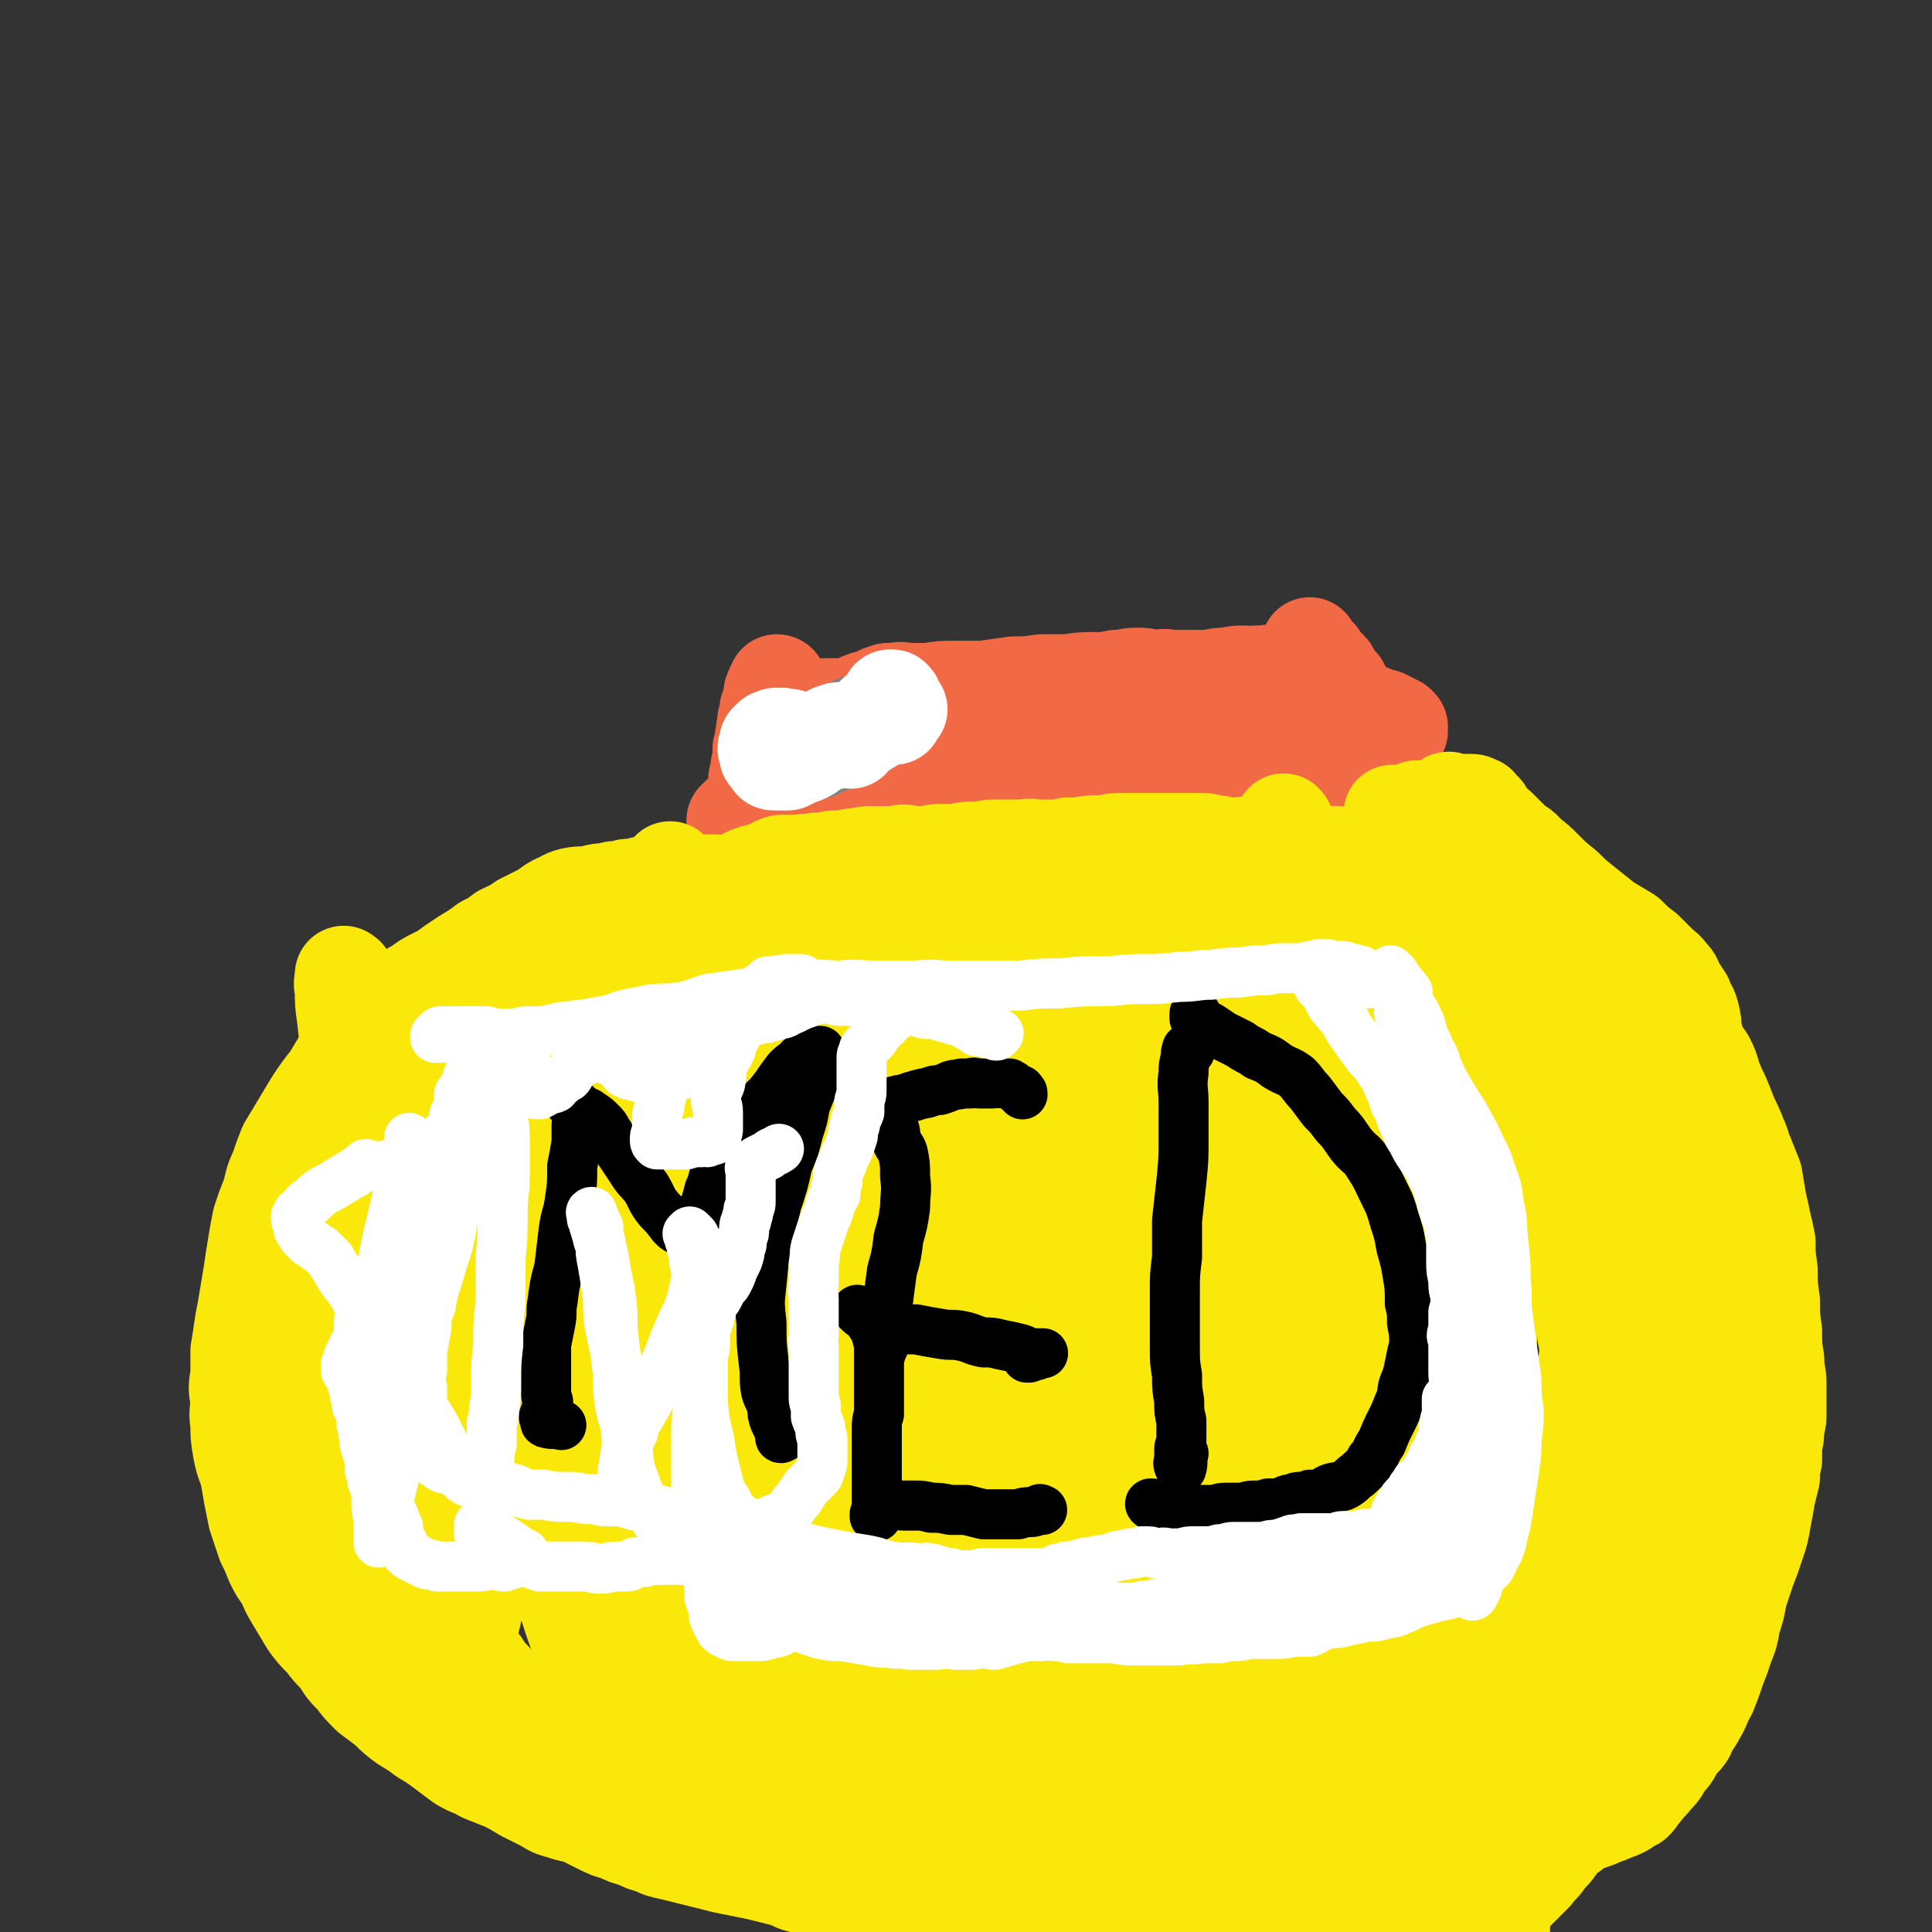 <svg viewBox='0 0 888 888' version='1.1' xmlns='http://www.w3.org/2000/svg' xmlns:xlink='http://www.w3.org/1999/xlink'><rect x="0" y="0" width="888" height="888" fill="#333333" stroke="none"/><g fill='none' stroke='#F26946' stroke-width='3' stroke-linecap='round' stroke-linejoin='round'><path d='M352,380c0,0 -1,-1 -1,-1 0,0 1,1 1,1 0,0 0,0 0,0 0,-1 0,-1 0,-1 1,-1 1,-1 1,-1 1,-1 1,-1 2,-1 0,-1 0,-1 1,-1 0,-1 0,-1 1,-1 0,0 0,-1 0,-1 0,0 1,0 1,1 0,0 0,0 1,0 0,-1 -1,-1 0,-1 0,0 0,0 0,0 1,0 1,0 1,-1 1,0 1,0 1,0 1,0 1,0 2,0 1,0 1,0 3,0 0,0 0,0 1,0 1,0 1,0 1,0 1,0 1,0 2,0 1,0 1,1 2,1 1,0 1,0 3,0 2,0 2,0 4,1 2,0 2,0 5,0 2,1 2,1 4,1 3,0 3,0 6,0 2,0 2,0 4,0 2,0 2,1 5,1 2,0 2,0 4,0 3,0 3,0 6,0 3,0 3,0 6,0 4,0 4,0 8,0 4,-1 4,-1 9,-1 3,-1 3,-1 7,-1 3,0 3,-1 7,-1 3,0 3,0 6,0 4,0 4,0 8,0 3,-1 3,-1 7,-1 4,0 4,0 8,0 3,0 3,-1 6,-1 2,0 2,0 5,0 3,0 3,0 7,0 3,-1 3,-1 7,-1 4,0 4,0 7,0 3,0 3,0 7,0 3,0 3,0 6,0 2,0 2,0 4,0 4,0 4,-1 7,-1 4,0 4,0 7,-1 3,0 3,0 6,0 4,0 4,0 7,0 3,0 3,0 6,0 2,0 2,0 5,-1 2,0 2,0 4,0 3,-1 3,-1 6,-1 2,0 2,0 5,0 2,0 2,0 4,-1 2,0 2,0 3,-1 2,0 2,0 3,0 1,-1 1,0 2,-1 1,0 1,0 2,0 0,0 0,0 1,0 0,0 -1,-1 0,-1 0,0 0,0 0,0 1,0 1,0 1,0 0,0 0,0 0,0 '/></g>
<g fill='none' stroke='#F26946' stroke-width='45' stroke-linecap='round' stroke-linejoin='round'><path d='M343,384c-1,0 -1,0 -1,-1 -1,0 0,0 0,-1 0,-1 0,-1 1,-1 0,-2 0,-2 1,-3 1,0 1,-1 2,-1 0,0 1,0 1,0 1,-1 0,-1 0,-1 0,0 0,0 1,1 1,1 1,1 3,1 2,1 2,1 4,1 2,0 2,0 5,0 2,0 2,0 3,0 2,0 2,0 3,0 2,0 2,0 3,0 2,0 2,0 4,0 2,0 2,1 4,1 2,1 2,0 4,1 3,0 3,0 6,1 3,0 3,0 7,0 3,1 3,1 6,1 3,0 3,0 6,1 3,0 3,0 7,0 4,0 4,0 8,0 5,0 5,0 10,0 4,0 4,0 9,0 4,-1 4,-1 9,-1 4,-1 4,0 9,-1 4,-1 4,-1 9,-1 4,-1 4,-1 8,-2 3,0 3,0 7,-1 2,0 2,-1 5,-1 3,-1 3,0 6,0 4,0 4,0 8,0 4,0 4,-1 8,-1 4,0 4,0 9,-1 3,0 3,0 6,0 2,-1 2,-1 5,-1 3,-1 3,-1 6,-1 4,-1 4,-1 7,-1 4,0 4,0 7,0 4,0 4,0 7,0 3,0 3,0 5,0 3,0 3,0 5,0 3,-1 3,-1 5,-1 3,-1 3,-1 6,-2 3,0 3,0 6,0 3,-1 3,-1 6,-1 3,0 3,0 6,0 2,0 2,0 5,0 1,0 1,0 3,0 1,-1 1,-1 3,-2 2,0 2,0 4,0 1,-1 1,0 3,0 2,-1 2,-1 4,-1 2,0 2,0 3,0 2,0 2,-1 3,-1 1,0 1,0 2,0 1,0 1,-1 1,-1 1,0 1,0 2,0 0,0 0,0 0,0 -1,0 -1,0 -2,0 -2,0 -2,0 -3,0 -1,0 -1,0 -2,0 -1,0 -1,1 -2,1 -1,0 -1,0 -2,0 -2,0 -2,1 -3,1 -2,0 -2,0 -3,0 -1,0 -1,0 -2,1 -2,0 -2,0 -3,0 -2,0 -2,0 -3,0 -2,0 -2,0 -4,0 -1,0 -1,0 -3,0 -3,0 -3,0 -6,0 -3,0 -3,-1 -6,0 -4,0 -4,0 -9,0 -4,1 -4,1 -9,1 -4,0 -4,1 -8,1 -4,1 -4,0 -8,1 -5,0 -5,0 -10,1 -5,1 -5,0 -10,1 -5,1 -5,1 -9,2 -5,0 -5,0 -9,0 -5,1 -5,1 -10,2 -6,0 -6,0 -11,1 -4,0 -4,0 -9,1 -5,1 -5,2 -9,3 -5,1 -5,1 -11,1 -4,1 -4,1 -9,1 -4,0 -4,0 -8,1 -4,0 -4,0 -8,1 -4,0 -4,0 -8,0 -4,0 -4,0 -9,0 -4,0 -4,0 -8,0 -4,-1 -4,-1 -7,-1 -3,-1 -3,-1 -5,-1 -3,-1 -3,-1 -6,-2 -3,0 -4,0 -7,0 -2,-1 -2,-1 -4,-1 -2,-1 -2,-1 -4,-2 -1,0 -1,-1 -3,-1 -2,0 -2,0 -4,-1 -2,0 -2,0 -3,0 -1,0 -1,0 -2,0 -2,0 -2,0 -3,0 -1,0 -1,0 -2,0 -1,0 -1,0 -2,0 -1,0 0,1 -1,1 -1,0 -2,0 -3,0 -1,0 -1,0 -2,0 -1,0 -1,0 -2,1 -2,0 -2,0 -3,0 -1,1 -1,1 -2,1 0,0 -1,0 -1,0 -1,0 -1,1 -2,1 -1,0 -1,-1 -1,-1 -1,0 -1,0 -2,0 -1,0 -1,0 -1,0 -1,-1 -1,-1 -1,-1 0,0 -1,0 -1,0 1,-1 1,-1 2,-2 2,-1 2,-1 3,-3 1,-1 2,-1 3,-2 0,-1 0,-1 1,-2 0,0 0,0 0,0 1,-1 1,-1 1,-2 0,-2 1,-2 1,-3 0,-1 0,-1 0,-2 0,-1 0,-1 0,-2 0,0 -1,0 -1,-1 0,-1 1,-1 1,-3 0,-1 0,-1 0,-2 0,-1 0,-1 1,-3 0,-3 0,-3 0,-6 1,-2 1,-2 1,-5 1,-3 0,-3 1,-5 0,-3 0,-3 1,-5 0,-3 0,-3 1,-5 0,-1 1,-1 1,-3 0,-1 0,-1 0,-2 0,-1 0,-1 1,-2 0,-1 0,-1 0,-1 1,-1 1,-2 1,-2 1,0 1,1 1,2 0,1 0,1 0,2 1,2 1,2 1,5 1,3 1,3 2,6 0,2 0,2 1,4 1,1 0,2 1,3 1,1 1,1 2,2 2,1 1,1 3,2 1,1 1,1 3,2 2,2 2,2 4,3 2,1 2,1 4,2 3,1 3,2 5,3 3,2 3,2 5,3 3,1 3,1 6,2 2,1 3,1 5,2 3,1 3,1 6,1 3,1 3,2 6,2 2,0 2,0 5,0 3,0 3,-1 6,-1 2,0 2,0 5,-1 3,0 3,0 6,-1 3,0 3,0 6,0 4,-1 4,-1 7,-2 4,0 4,0 8,-1 5,0 5,0 10,0 4,-1 4,-1 9,-1 4,-1 4,-1 7,-2 5,0 5,0 9,-1 4,0 4,0 8,-1 5,-1 5,-1 10,-2 4,0 4,0 9,0 3,-1 3,0 6,-1 4,-1 3,-1 7,-2 3,0 3,0 7,0 3,-1 3,0 7,0 3,0 3,-1 7,-1 3,0 3,0 6,0 3,-1 3,-1 6,-1 4,-1 4,-1 7,-1 4,0 4,0 8,0 4,0 4,0 8,-1 4,0 4,0 8,-1 3,0 3,0 7,0 2,-1 2,-1 4,-1 3,0 3,0 6,0 3,0 3,0 6,0 3,0 3,0 6,0 3,0 3,0 5,0 3,0 3,0 5,0 2,0 2,-1 3,-1 1,0 1,1 2,1 1,0 1,0 2,0 1,0 1,-1 1,-1 1,0 1,-1 1,-1 0,0 1,0 1,0 0,0 0,0 0,0 0,-1 0,-1 0,-2 0,0 -1,0 -1,0 0,0 0,0 0,-1 0,0 0,0 -1,0 0,0 0,0 0,0 -1,-1 -1,-1 -1,-1 -2,-1 -2,-1 -4,-2 -1,0 -1,0 -3,0 -2,-1 -2,-1 -3,-2 -2,0 -2,0 -4,-1 -1,0 -1,-1 -2,-1 -1,-1 -1,-1 -2,-1 -1,0 -2,0 -2,-1 -1,-1 -1,-1 -2,-2 -1,-1 0,-1 -1,-2 0,-1 0,-2 0,-3 -1,-1 -1,-1 -1,-2 -1,-1 -1,-1 -1,-1 -1,-1 -1,-1 -2,-2 0,-1 -1,-1 -1,-1 -1,-2 0,-2 -1,-3 -1,-1 -1,-1 -2,-2 -1,-1 -1,-1 -2,-2 -1,-1 -1,-1 -1,-2 -1,-1 -1,-1 -2,-1 -1,-1 0,-1 -1,-2 -1,-1 -1,-1 -1,-1 0,-1 0,-1 0,-1 0,1 0,2 0,3 -1,2 0,2 0,4 0,1 0,1 0,2 0,1 0,1 0,2 0,0 0,0 0,1 -1,0 -1,0 -2,1 0,0 0,0 0,0 -1,0 -1,0 -3,-1 -1,0 -1,-1 -3,-1 -2,0 -2,0 -4,1 -2,0 -2,0 -3,0 -3,1 -3,0 -5,1 -3,0 -3,0 -5,0 -4,1 -4,2 -8,3 -4,1 -4,0 -8,1 -5,1 -5,2 -11,2 -6,1 -6,1 -12,1 -7,1 -7,1 -14,1 -6,1 -6,1 -13,1 -6,0 -6,0 -13,0 -6,0 -6,-1 -12,-1 -5,0 -5,0 -11,0 -6,0 -6,0 -12,0 -5,0 -5,0 -11,0 -5,0 -5,1 -11,1 -6,0 -6,0 -11,1 -6,0 -6,0 -12,1 -5,1 -5,1 -9,2 -5,0 -5,1 -9,1 -3,1 -3,1 -7,1 -2,0 -2,0 -5,0 -2,0 -2,0 -4,0 -2,0 -2,0 -4,0 0,0 0,0 -1,0 -1,0 -1,0 -1,1 -1,0 -1,0 -1,0 0,0 0,0 0,0 2,0 2,0 3,0 2,0 2,0 4,0 3,-1 3,-1 6,-1 4,-1 4,-2 7,-3 2,-1 2,0 5,-1 1,-1 1,-1 3,-2 1,0 1,0 3,-1 2,0 2,0 3,0 4,-1 4,0 7,0 5,0 5,0 9,0 6,-1 6,-1 12,-1 6,0 6,0 13,0 7,-1 7,-1 14,-2 6,0 6,0 13,-1 6,0 6,0 12,0 6,-1 6,-1 12,-1 5,0 5,0 10,-1 5,0 5,-1 9,-1 4,0 4,0 7,1 5,0 5,-1 9,0 5,0 5,0 9,0 5,0 5,0 9,0 4,-1 4,-1 8,-1 4,-1 4,-1 8,-1 5,1 5,1 9,1 4,0 4,0 8,1 3,0 3,0 6,0 3,0 3,0 5,0 1,-1 1,-1 2,-1 1,0 1,0 1,0 0,0 0,0 0,0 -2,5 -3,7 -4,10 '/></g>
<g fill='none' stroke='#808282' stroke-width='45' stroke-linecap='round' stroke-linejoin='round'><path d='M397,335c-1,-1 -1,-1 -1,-1 -1,-1 0,0 0,0 0,0 0,0 0,-1 0,0 0,0 -1,0 0,0 0,0 -1,0 -1,0 -1,0 -1,0 -2,2 -1,2 -3,3 -2,2 -2,2 -4,3 -2,2 -2,1 -4,3 -1,0 -1,0 -3,1 -2,1 -2,1 -4,2 -1,0 -1,0 -2,0 -2,-1 -2,-1 -4,-1 -1,-1 -1,-1 -2,-1 -1,-1 -1,0 -2,-1 -1,0 0,-1 -1,-1 0,0 0,0 0,1 0,0 0,0 -1,0 0,0 0,0 0,0 '/></g>
<g fill='none' stroke='#FFFFFF' stroke-width='45' stroke-linecap='round' stroke-linejoin='round'><path d='M391,340c0,0 0,-1 -1,-1 0,0 0,0 0,0 0,-1 0,-1 0,-2 0,0 0,0 0,-1 '/><path d='M411,329c0,-1 -1,-1 -1,-1 0,-1 0,0 0,0 1,0 1,0 1,-1 1,0 1,0 1,0 0,-1 0,-1 0,-1 0,-1 1,0 1,0 -1,0 -1,0 -2,0 -2,0 -2,0 -4,1 -2,0 -2,1 -4,1 -1,1 -1,1 -1,1 0,1 0,1 -1,1 0,0 0,1 0,1 0,1 0,1 -1,2 0,0 -1,0 -1,0 -1,0 -1,1 -1,1 -1,1 -1,1 -2,1 -1,1 -1,1 -2,1 -2,1 -2,0 -3,0 -2,0 -2,0 -3,0 -1,0 -1,0 -2,0 -2,0 -2,1 -3,1 -1,0 -1,0 -1,1 -1,0 -1,1 -3,1 -1,1 -1,1 -2,1 -1,0 -1,0 -2,0 -1,0 -1,1 -3,1 -1,0 -1,0 -2,0 -1,0 -1,0 -1,0 -1,0 -1,0 -2,0 -1,0 0,-1 -1,-1 -1,0 -1,0 -2,0 -1,-1 -1,-1 -2,-1 -1,0 -1,0 -2,0 -1,-1 -1,0 -2,0 -1,0 -1,-1 -2,0 -1,0 -1,0 -2,1 0,0 0,0 -1,1 0,1 0,1 0,2 -1,1 -1,1 0,2 0,1 0,1 0,2 1,1 1,1 2,2 0,1 0,1 1,1 0,0 0,0 1,0 1,0 1,0 2,0 2,0 2,0 3,0 2,-1 2,-1 4,-2 3,-1 3,-1 5,-2 2,-1 2,-2 4,-3 2,-1 2,-1 4,-2 3,-1 3,0 5,-1 2,-1 2,-1 5,-3 2,-1 2,-1 4,-2 2,-1 2,0 4,-1 2,-1 2,-2 5,-3 1,0 1,0 3,-1 2,-1 2,-1 3,-2 1,-1 1,-1 2,-2 0,-1 0,-1 1,-2 0,0 0,0 0,-1 0,-1 0,-1 -1,-2 0,0 0,0 0,0 0,0 0,0 0,0 0,0 0,0 -1,0 '/></g>
<g fill='none' stroke='#FAE80B' stroke-width='45' stroke-linecap='round' stroke-linejoin='round'><path d='M641,375c0,0 -1,-1 -1,-1 0,0 0,0 1,1 0,0 0,0 0,0 0,0 -1,-1 -1,-1 0,0 0,1 1,1 0,1 -1,1 0,1 0,1 0,1 0,1 1,1 1,1 2,2 2,1 2,1 3,2 1,1 1,1 2,2 1,0 1,0 2,1 0,0 0,0 1,0 1,1 1,1 2,1 0,1 1,0 1,1 0,0 0,0 0,1 1,0 1,0 2,1 1,0 1,1 2,2 1,1 1,1 2,2 1,2 1,2 2,4 2,1 2,1 4,3 2,1 2,1 4,3 2,1 3,1 5,3 1,1 1,2 3,3 1,2 1,2 3,4 3,2 3,2 5,5 2,2 2,2 4,4 2,2 1,2 3,4 3,3 3,3 6,6 3,3 3,3 6,6 3,3 3,3 6,6 3,2 3,2 5,4 2,2 2,2 4,4 2,2 2,2 3,4 2,2 2,2 4,5 2,2 2,2 3,4 1,3 1,3 2,6 2,4 2,3 4,7 1,2 0,3 1,5 1,3 1,3 2,5 1,3 2,2 3,5 1,2 1,3 2,5 1,3 1,3 2,6 1,3 1,3 2,6 1,3 1,3 3,6 0,3 1,3 1,5 0,2 0,3 0,5 1,3 1,2 2,5 0,3 0,3 0,7 1,4 1,3 2,7 0,4 0,4 1,8 0,3 0,3 0,6 0,2 -1,2 -1,4 0,2 0,2 0,4 0,2 1,2 1,5 0,3 0,3 0,6 0,4 0,4 1,7 0,4 0,4 0,8 -1,3 -1,3 -1,6 0,2 0,2 0,5 0,2 0,2 -1,4 0,4 0,4 0,7 0,4 0,4 0,8 0,4 0,4 0,9 -1,3 -1,3 -1,7 -1,3 -1,3 -1,6 -1,4 0,4 -1,7 0,3 0,3 -1,7 0,4 -1,4 -1,8 -1,4 0,4 -1,8 -1,3 -1,3 -3,6 -1,3 -1,3 -3,6 -1,3 -1,3 -3,6 -1,3 -2,3 -3,6 -1,4 -1,4 -2,8 -1,4 -1,4 -3,8 -1,3 -1,3 -3,6 -3,4 -4,4 -6,8 -3,4 -2,4 -4,8 -3,5 -3,5 -6,10 -3,5 -4,5 -7,9 -4,5 -3,5 -7,9 -3,4 -3,4 -7,8 -4,4 -4,4 -7,8 -3,4 -3,4 -6,7 -3,4 -3,4 -5,7 -3,3 -3,3 -6,5 -3,2 -3,2 -6,4 -4,2 -3,2 -7,4 -3,2 -3,2 -6,4 -3,2 -3,2 -6,4 -3,2 -3,3 -5,5 -3,3 -3,3 -6,6 -4,2 -4,2 -7,4 -4,3 -4,2 -8,4 -4,2 -4,2 -8,4 -4,2 -4,2 -8,4 -4,2 -4,2 -7,4 -5,3 -5,3 -9,5 -4,2 -4,2 -9,5 -4,2 -4,2 -8,4 -3,2 -3,2 -7,3 -3,1 -3,1 -7,2 -4,1 -4,2 -9,3 -4,0 -4,0 -9,0 -4,1 -4,1 -9,2 -5,1 -5,1 -10,2 -7,1 -7,1 -14,2 -8,1 -8,1 -16,2 -7,1 -7,2 -14,2 -6,1 -6,1 -12,1 -5,0 -5,0 -10,0 -4,0 -4,1 -8,0 -3,0 -3,0 -6,-1 -3,-1 -3,-1 -6,-2 -4,0 -4,0 -7,-1 -5,-1 -5,-2 -9,-3 -4,0 -4,0 -8,0 -3,-1 -3,-1 -6,-1 -5,0 -5,0 -9,-1 -4,0 -4,-1 -8,-1 -5,-1 -5,-1 -10,-2 -3,-1 -3,-1 -7,-1 -4,-1 -4,-2 -8,-3 -4,-1 -4,-1 -8,-2 -4,-1 -4,-1 -9,-2 -5,-1 -5,-1 -10,-2 -4,-1 -4,-1 -8,-2 -4,-1 -4,-1 -8,-2 -4,-1 -4,-1 -8,-2 -5,-1 -5,-1 -9,-3 -4,-1 -4,-1 -8,-3 -4,-1 -4,-1 -8,-3 -4,-1 -4,-1 -8,-3 -4,-2 -4,-2 -8,-4 -5,-2 -5,-1 -10,-3 -5,-1 -5,-2 -9,-4 -4,-2 -4,-2 -8,-4 -5,-3 -5,-3 -9,-5 -5,-2 -5,-2 -10,-4 -5,-3 -5,-2 -10,-5 -4,-3 -4,-3 -8,-6 -4,-3 -4,-3 -9,-6 -4,-3 -4,-3 -9,-6 -4,-3 -4,-3 -8,-7 -4,-3 -4,-3 -8,-6 -4,-4 -4,-4 -7,-8 -4,-4 -4,-4 -7,-9 -4,-4 -4,-4 -7,-8 -4,-4 -4,-4 -7,-8 -3,-5 -3,-5 -6,-10 -3,-5 -3,-5 -5,-10 -3,-4 -3,-4 -5,-8 -2,-5 -2,-5 -4,-9 -2,-6 -2,-6 -4,-12 -1,-5 -1,-5 -2,-10 -1,-6 -1,-6 -2,-11 -2,-5 -2,-5 -3,-10 -1,-6 -1,-6 -1,-12 -1,-5 0,-5 0,-11 -1,-5 -1,-5 0,-11 0,-5 0,-5 0,-11 1,-6 1,-6 2,-13 1,-5 1,-5 2,-11 1,-6 1,-6 2,-12 1,-7 1,-7 2,-13 1,-6 1,-6 2,-11 2,-6 2,-6 4,-11 2,-6 1,-6 4,-12 2,-6 2,-6 4,-11 3,-5 3,-5 6,-10 3,-5 3,-5 6,-10 4,-6 4,-6 8,-11 3,-5 3,-5 6,-10 3,-4 4,-3 7,-7 3,-4 3,-4 7,-7 3,-3 3,-3 6,-7 4,-3 3,-3 7,-6 3,-3 3,-3 7,-5 4,-3 4,-3 8,-5 4,-2 4,-2 8,-5 3,-2 3,-2 6,-4 5,-3 5,-3 9,-6 4,-2 4,-2 8,-5 4,-2 5,-2 9,-5 4,-2 4,-2 8,-4 4,-2 4,-3 8,-5 3,-1 3,-2 7,-3 5,-1 5,0 9,-1 4,-1 4,-1 7,-1 3,-1 3,-1 6,-1 3,-1 3,-1 5,-1 3,0 3,0 5,-1 3,0 3,0 5,-1 3,0 3,0 5,0 3,0 3,0 5,0 10,0 10,0 19,0 '/><path d='M652,373c0,0 -1,-1 -1,-1 0,0 1,0 1,0 0,1 0,1 0,1 1,1 1,1 2,1 1,1 1,1 2,1 1,1 1,1 3,2 1,0 1,0 3,1 1,1 1,1 2,2 2,0 3,0 5,0 2,1 2,1 5,1 1,1 1,1 2,2 1,0 1,0 2,1 2,0 2,0 3,1 2,1 2,1 3,2 2,1 3,1 4,2 3,2 2,2 4,4 2,2 2,2 5,4 2,2 3,2 5,4 4,3 4,3 7,5 3,2 3,3 6,5 3,2 3,1 6,3 2,2 2,2 5,4 3,3 3,3 6,6 3,2 3,2 6,5 3,3 3,3 5,6 3,3 3,3 6,6 2,3 2,4 4,7 2,3 2,3 4,5 2,4 2,4 4,7 2,4 2,4 4,8 2,3 2,3 4,7 2,3 2,3 3,7 2,4 3,4 4,8 2,4 2,4 4,9 2,4 2,4 3,9 2,5 2,5 4,10 2,5 3,5 5,10 2,5 1,5 3,11 1,5 1,5 3,11 0,5 1,5 1,10 0,4 -1,4 -1,7 0,4 0,4 -1,8 0,5 0,5 -1,9 0,4 0,4 -1,9 -1,4 -1,4 -1,8 -1,4 -1,4 -2,8 -1,5 0,5 -1,9 -1,6 -1,6 -3,11 -1,5 -1,5 -2,10 -1,4 -1,4 -2,9 -1,6 -1,6 -2,11 -2,6 -1,6 -3,12 -1,5 -1,5 -3,10 -1,5 -1,5 -3,9 -1,5 -1,5 -3,10 -2,4 -2,4 -4,8 -2,4 -1,4 -3,8 -1,3 -2,2 -4,5 -2,2 -2,2 -4,5 -2,3 -1,3 -4,6 -2,4 -2,4 -4,7 -3,4 -3,4 -6,7 -2,4 -2,4 -5,7 -2,3 -2,3 -5,7 -3,3 -3,2 -6,6 -3,3 -3,3 -6,7 -3,4 -3,5 -6,9 -3,4 -3,4 -7,9 -4,4 -4,4 -8,8 -4,5 -4,5 -8,10 -4,5 -5,5 -9,10 -4,5 -3,5 -7,10 -4,4 -4,4 -8,8 -4,3 -4,3 -9,7 -4,3 -4,3 -8,6 -4,3 -4,3 -8,6 -4,2 -4,3 -8,5 -5,2 -5,2 -9,4 -5,1 -5,1 -10,2 -4,2 -4,2 -9,3 -4,1 -4,1 -8,1 -4,1 -4,1 -8,2 -5,1 -5,0 -9,1 -5,1 -5,1 -10,3 -3,1 -3,1 -7,2 -3,0 -3,0 -7,1 -3,1 -3,1 -7,1 -3,0 -3,0 -7,0 -3,0 -3,0 -5,1 -2,0 -2,0 -4,0 -1,0 -1,0 -2,1 0,0 0,0 0,1 0,0 0,0 0,0 1,0 1,0 2,0 2,0 2,0 4,1 4,0 4,0 7,0 5,0 5,0 9,0 4,0 4,-1 8,0 5,0 5,0 11,0 6,1 6,1 12,1 7,0 7,0 13,-1 7,-1 7,-1 13,-2 7,-1 7,-1 14,-2 6,-1 6,-1 12,-2 6,-1 6,-1 12,-3 5,-1 4,-2 10,-3 5,-1 5,-1 10,-2 4,-2 4,-2 8,-3 3,-2 3,-2 5,-3 3,-2 3,-2 5,-4 2,-2 2,-2 4,-4 1,-2 1,-2 3,-4 2,-2 2,-2 4,-3 2,-2 2,-1 4,-3 3,-2 2,-2 4,-4 2,-2 3,-1 5,-3 2,-2 2,-2 4,-4 2,-2 2,-2 3,-4 2,-2 2,-2 3,-4 2,-3 2,-3 4,-6 2,-5 2,-5 4,-9 2,-5 2,-5 4,-10 3,-6 2,-6 5,-11 2,-6 2,-6 5,-12 3,-6 3,-5 5,-11 3,-5 3,-5 5,-10 1,-5 1,-5 3,-10 2,-7 1,-7 3,-13 2,-8 2,-8 3,-15 2,-8 3,-8 4,-16 2,-7 2,-7 4,-15 1,-7 1,-7 2,-13 1,-7 1,-7 1,-13 1,-6 1,-6 1,-13 0,-5 0,-5 -1,-11 0,-6 1,-6 1,-12 -1,-6 -1,-6 -1,-13 -1,-7 -1,-7 -1,-13 0,-7 -1,-7 -1,-14 0,-7 0,-7 0,-14 -1,-7 -1,-7 -2,-13 -1,-7 -2,-6 -4,-13 -1,-6 -1,-6 -3,-13 -1,-6 -1,-6 -3,-12 -2,-7 -2,-7 -5,-14 -2,-6 -2,-6 -5,-12 -2,-5 -3,-5 -6,-10 -2,-3 -2,-3 -5,-7 -2,-3 -2,-3 -4,-6 -3,-4 -3,-4 -5,-7 -3,-4 -3,-4 -6,-7 -2,-4 -3,-4 -5,-7 -2,-2 -2,-2 -4,-4 -2,-1 -2,-1 -3,-2 -1,-1 -2,-1 -2,0 2,2 3,3 5,6 '/><path d='M305,405c0,0 -1,-1 -1,-1 0,0 0,0 1,1 0,0 0,0 0,0 0,0 -1,-1 -1,-1 0,0 0,0 0,1 -1,0 -1,0 -1,0 -1,1 -1,1 -2,1 -2,1 -2,1 -3,1 -2,1 -2,1 -4,2 -2,0 -2,0 -3,1 -2,0 -2,0 -3,0 -1,1 -1,1 -2,1 -1,0 -1,0 -2,1 -1,0 -2,0 -3,1 -1,1 -1,1 -2,2 -1,1 -1,2 -2,3 -2,2 -2,2 -4,4 -2,2 -2,2 -4,3 -2,3 -2,3 -5,5 -2,3 -2,3 -4,6 -3,2 -3,2 -6,5 -2,3 -2,2 -5,5 -3,3 -3,3 -5,7 -3,3 -2,3 -5,6 -2,3 -2,3 -4,6 -2,3 -2,3 -4,6 -2,3 -2,3 -4,7 -2,3 -2,3 -4,6 -2,3 -2,3 -4,6 -2,4 -2,4 -4,8 -2,4 -2,4 -4,8 -2,5 -2,5 -4,10 -1,4 -1,4 -3,8 -2,4 -2,4 -4,9 -2,5 -2,5 -4,10 -2,6 -2,6 -3,12 -2,7 -1,7 -2,14 -2,7 -2,7 -3,14 -1,7 -1,7 -1,14 -1,6 -1,6 -1,13 0,6 1,6 1,13 0,7 0,7 0,13 0,7 -1,7 0,13 0,7 1,7 1,14 1,7 1,7 2,13 1,6 0,6 2,11 1,5 1,4 3,9 1,6 1,6 2,12 2,5 2,5 4,11 2,4 2,4 4,9 2,4 2,4 4,9 1,5 1,5 3,10 1,3 0,3 1,6 1,2 1,2 2,4 0,1 0,1 1,2 1,1 0,1 1,2 2,2 2,2 3,3 2,2 2,3 3,5 2,2 3,2 5,5 3,4 3,4 7,8 3,3 3,3 6,7 2,3 2,3 4,6 2,3 2,2 4,5 1,2 1,2 2,4 2,2 2,2 3,4 1,2 0,2 1,4 1,2 1,1 3,3 1,2 1,2 2,4 1,2 1,2 3,4 3,3 2,3 5,5 3,3 3,3 6,5 3,1 3,1 7,2 3,1 3,1 6,1 3,1 3,1 7,1 5,1 5,1 9,1 6,1 6,1 12,1 4,1 4,0 9,1 4,0 4,0 7,0 3,-1 3,-1 6,-1 3,-1 3,-1 6,-1 4,0 4,0 7,0 3,0 3,0 6,0 3,0 3,0 6,0 2,0 2,0 4,0 2,0 2,0 5,0 2,0 2,1 4,1 3,0 3,0 7,1 4,0 4,1 7,1 4,1 4,0 7,1 4,1 3,1 7,2 3,1 3,1 5,2 4,1 4,1 7,1 4,0 4,0 9,0 6,1 6,1 11,1 5,0 5,0 10,-1 4,0 4,0 8,0 6,-1 6,-1 11,-2 5,-1 5,-1 11,-2 4,-1 4,-1 9,-2 3,0 3,0 6,-1 4,0 4,0 7,0 5,-1 5,-1 10,-1 5,-1 5,-1 10,-2 4,-1 4,-2 8,-3 4,-1 4,-1 8,-2 5,-1 5,-2 10,-3 6,-2 6,-2 11,-3 5,-2 5,-1 9,-3 4,-2 4,-2 8,-4 4,-2 4,-2 8,-4 5,-2 5,-2 10,-4 4,-2 4,-1 8,-3 3,-2 3,-2 6,-4 4,-2 3,-2 7,-4 3,-2 3,-2 6,-3 4,-2 4,-2 8,-3 3,-2 3,-2 6,-4 3,-2 3,-2 6,-4 2,-1 2,-2 4,-3 2,-2 2,-2 4,-4 2,-2 2,-2 4,-4 2,-2 2,-2 4,-4 2,-2 2,-2 4,-4 2,-2 2,-2 5,-5 2,-2 2,-2 4,-4 3,-2 3,-2 6,-4 2,-2 2,-3 4,-5 3,-3 3,-3 5,-6 4,-5 4,-5 7,-9 3,-4 2,-4 5,-9 2,-3 2,-3 5,-6 2,-3 3,-2 5,-5 3,-2 2,-2 4,-5 2,-3 2,-3 4,-7 2,-3 2,-3 3,-7 2,-4 2,-4 3,-8 1,-4 1,-4 2,-8 1,-5 1,-5 2,-10 2,-6 2,-6 3,-12 1,-6 1,-6 3,-12 1,-6 1,-6 2,-11 1,-5 1,-5 2,-11 0,-5 0,-5 -1,-10 0,-6 -1,-6 -1,-11 -1,-5 -1,-5 -2,-10 -1,-6 -1,-6 -1,-12 -1,-6 -1,-6 -2,-12 -1,-5 -1,-5 -1,-10 -1,-4 -1,-4 -2,-8 -1,-5 -1,-5 -2,-10 -2,-4 -2,-4 -3,-9 -2,-3 -2,-3 -4,-7 -1,-4 -1,-4 -3,-8 -2,-4 -3,-3 -5,-7 -2,-4 -2,-4 -4,-8 -2,-4 -1,-4 -3,-8 -1,-4 -1,-4 -3,-7 -1,-4 -1,-4 -3,-7 -2,-4 -1,-4 -3,-7 -2,-4 -2,-4 -4,-7 -1,-4 -2,-4 -3,-8 -2,-4 -2,-4 -4,-7 -1,-3 -1,-3 -3,-6 -1,-2 -1,-2 -3,-4 -2,-2 -2,-2 -4,-5 -1,-2 -1,-2 -3,-5 -1,-2 -1,-2 -3,-5 -1,-2 -1,-2 -2,-5 -1,-2 -1,-2 -3,-4 -1,-2 -1,-2 -3,-3 -1,-2 -1,-2 -3,-3 -1,-2 -1,-2 -3,-3 -1,-2 -1,-2 -3,-3 -1,0 -1,0 -2,0 -1,-1 -1,-1 -2,-1 -2,-1 -2,-1 -3,-1 -1,0 -1,0 -2,-1 -1,0 -1,-1 -2,-1 -1,-1 -2,-1 -3,-1 -1,-1 -1,-1 -3,-2 -1,0 -1,0 -3,-1 -1,-1 -1,-1 -3,-2 -1,0 -1,0 -3,0 -1,-1 -2,-1 -3,-1 -2,0 -2,0 -4,0 -2,0 -2,0 -4,0 -1,0 -1,0 -3,0 -1,-1 -1,-1 -3,-1 -1,-1 -1,-1 -3,-1 -1,0 -1,-1 -3,-1 -2,0 -2,0 -5,0 -2,0 -2,0 -4,0 -2,0 -2,0 -4,0 -3,-1 -3,-1 -6,-1 -3,-1 -3,0 -6,0 -2,0 -2,0 -5,0 -3,0 -3,-1 -5,-1 -3,0 -3,-1 -6,-1 -4,0 -4,0 -8,0 -4,0 -4,0 -8,0 -4,0 -4,0 -9,0 -3,0 -3,0 -6,0 -4,0 -4,0 -8,0 -4,0 -4,1 -9,1 -4,0 -4,0 -9,1 -4,0 -4,0 -7,1 -4,0 -4,0 -7,0 -3,0 -3,0 -5,0 -3,0 -3,-1 -6,0 -4,0 -4,0 -7,0 -4,0 -4,0 -8,0 -3,0 -3,1 -7,1 -2,0 -2,0 -4,0 -3,0 -3,1 -6,1 -2,0 -3,0 -5,0 -4,0 -4,0 -8,1 -4,0 -4,0 -7,0 -4,-1 -4,-1 -7,0 -4,0 -4,0 -7,0 -3,1 -3,0 -5,0 -4,0 -4,1 -8,1 -5,1 -5,1 -9,1 -4,1 -4,1 -8,1 -4,1 -4,0 -8,1 -4,0 -4,0 -8,0 -4,1 -3,2 -7,3 -5,2 -5,1 -9,3 -4,2 -4,2 -8,5 -4,2 -4,2 -7,4 -1,2 -1,2 -2,4 -1,1 -1,3 0,3 1,-1 2,-2 5,-4 '/><path d='M667,423c0,0 -1,-1 -1,-1 0,0 1,1 1,2 0,2 0,2 -1,3 -1,2 -1,2 -1,4 -1,1 -1,1 -2,3 -2,2 -1,2 -3,3 -2,2 -2,2 -4,3 -2,1 -2,0 -4,1 -3,2 -3,2 -6,3 -2,2 -2,1 -3,3 -2,3 -2,3 -3,6 -3,4 -2,4 -4,9 -3,6 -3,6 -5,13 -2,8 -3,8 -4,16 -1,9 -1,9 -2,18 -1,9 -1,9 -1,19 -1,10 -1,10 -1,20 0,10 0,10 0,20 0,11 0,11 1,22 0,14 0,14 1,28 2,18 1,18 4,36 2,19 3,19 6,38 2,14 2,14 5,27 2,9 1,9 3,19 1,6 1,6 3,13 0,3 0,3 1,6 0,2 0,2 0,3 0,0 0,1 0,0 0,-3 -1,-4 0,-8 0,-8 0,-8 1,-15 2,-12 2,-12 5,-23 6,-25 6,-25 12,-50 5,-21 5,-21 10,-43 5,-18 5,-18 9,-36 4,-12 3,-12 7,-23 2,-8 2,-8 4,-16 1,-5 1,-5 1,-10 0,-4 0,-4 0,-7 -1,-2 -1,-2 -1,-5 0,-1 0,-1 -1,-2 0,-1 0,-1 -1,-1 0,0 0,0 0,0 0,1 0,1 -1,2 -2,4 -2,4 -4,8 -3,12 -3,12 -6,24 -6,26 -7,26 -11,52 -6,32 -7,32 -10,63 -2,28 -1,28 1,55 1,16 3,16 6,31 2,10 3,10 5,19 3,9 3,9 6,17 2,5 1,5 4,9 1,1 1,1 2,3 0,0 0,0 1,0 0,-2 0,-2 0,-4 -1,-8 -1,-8 -1,-15 -1,-23 -2,-23 -2,-46 -1,-32 -1,-32 0,-63 0,-31 -1,-31 1,-61 1,-25 2,-25 5,-50 2,-17 3,-17 5,-34 2,-9 2,-9 3,-18 0,-6 1,-6 0,-12 0,-4 0,-4 -2,-8 -1,-2 -2,-2 -4,-4 -2,0 -2,0 -3,1 -4,3 -4,4 -7,8 -3,8 -3,8 -4,16 -3,17 -3,17 -5,34 -3,25 -4,25 -5,50 -1,22 0,22 2,44 2,17 2,17 5,33 3,13 3,13 7,26 3,12 4,12 8,23 5,13 5,13 10,25 4,10 4,9 8,19 4,7 4,7 6,15 1,2 1,2 1,5 0,1 0,1 0,1 0,0 -1,0 -1,0 -3,-4 -4,-4 -6,-8 -9,-20 -10,-20 -16,-40 -13,-43 -14,-43 -22,-87 -6,-35 -6,-35 -7,-71 0,-23 1,-23 3,-46 2,-17 3,-17 6,-34 2,-11 3,-11 5,-23 1,-8 1,-8 2,-17 1,-6 1,-6 1,-12 1,-2 1,-3 1,-5 -1,-1 -1,-1 -1,-3 0,0 0,0 0,0 0,1 0,1 0,1 -2,4 -2,4 -4,8 -3,9 -3,9 -6,19 -5,18 -5,18 -10,36 -7,22 -8,22 -12,45 -6,27 -6,27 -9,55 -3,28 -3,28 -5,56 -1,20 0,20 0,41 1,13 1,13 2,27 1,10 2,10 3,20 1,7 1,7 2,14 1,6 1,6 2,11 0,3 1,3 1,7 1,2 0,2 1,4 0,0 0,1 0,1 0,-1 0,-2 0,-3 -1,-3 -1,-3 -1,-5 -1,-5 0,-6 -1,-11 -1,-8 -1,-8 -2,-16 -4,-25 -4,-25 -8,-50 -3,-30 -4,-30 -6,-60 -2,-24 -2,-24 -1,-48 0,-22 1,-22 3,-45 2,-20 3,-20 6,-41 2,-16 2,-16 5,-32 2,-13 2,-13 4,-26 2,-11 2,-11 3,-22 1,-7 0,-7 0,-14 0,-4 0,-4 -1,-7 0,-2 0,-2 -1,-3 0,-1 0,-1 0,-2 0,0 0,0 0,0 -1,4 -1,4 -2,7 -3,10 -3,10 -6,19 -10,23 -12,22 -20,45 -13,35 -13,35 -23,71 -9,35 -9,35 -14,70 -5,36 -6,36 -6,73 0,22 2,22 7,44 3,18 4,18 9,36 4,14 5,14 9,28 3,8 3,9 6,17 3,7 3,7 6,13 2,4 2,4 5,7 1,1 1,1 3,1 2,0 2,0 3,-1 2,-1 2,-1 3,-3 0,-1 1,-1 1,-2 0,-2 0,-2 -1,-4 0,-3 0,-3 -1,-6 -1,-5 -1,-5 -2,-10 -4,-16 -4,-16 -8,-32 -7,-33 -9,-32 -15,-65 -7,-35 -8,-36 -11,-71 -2,-31 0,-31 0,-62 1,-19 1,-19 3,-38 1,-16 1,-15 3,-31 1,-13 1,-13 2,-25 1,-11 1,-11 2,-22 1,-8 1,-8 2,-15 0,-6 0,-6 0,-11 -1,-3 -1,-3 0,-5 0,-1 0,-2 1,-2 0,0 0,1 0,2 0,2 1,2 1,5 0,4 0,4 -1,9 -1,7 -1,7 -2,15 -2,13 -2,13 -3,25 -3,17 -3,17 -6,34 -2,17 -3,17 -5,34 -3,23 -4,23 -6,46 -3,29 -4,29 -4,58 0,29 0,30 5,58 4,23 6,22 13,44 4,14 4,14 9,28 3,9 3,9 6,17 2,5 3,5 5,11 1,5 1,5 3,10 1,3 0,3 1,6 0,1 0,1 1,2 0,0 1,0 1,0 0,-1 -1,-2 -1,-3 0,-3 0,-3 -1,-7 -2,-7 -2,-7 -3,-15 -6,-22 -7,-22 -12,-45 -8,-30 -9,-29 -15,-59 -5,-27 -5,-28 -8,-55 -2,-24 -2,-25 -3,-49 0,-19 0,-19 1,-39 1,-17 1,-17 3,-34 1,-17 2,-17 4,-33 1,-13 1,-13 2,-26 1,-11 1,-11 2,-22 1,-9 1,-9 2,-18 0,-8 1,-8 1,-16 1,-5 0,-5 0,-11 0,-4 0,-4 0,-8 0,-4 0,-4 0,-8 0,-2 1,-2 1,-4 0,-2 0,-2 -1,-3 0,0 0,0 0,0 -1,3 -1,3 -2,5 -3,8 -4,8 -7,15 -5,14 -5,14 -9,28 -6,19 -6,19 -10,38 -5,20 -5,20 -8,41 -3,24 -3,24 -5,48 -1,21 -1,21 0,42 0,20 1,20 3,40 1,20 1,20 4,40 3,17 3,17 6,33 3,13 3,13 6,26 2,10 2,11 5,21 3,11 3,11 8,21 4,9 5,9 10,19 4,8 5,7 9,15 3,6 3,6 6,13 2,4 1,4 3,8 2,3 2,3 3,5 1,0 1,0 1,1 0,0 0,0 1,0 0,0 0,0 0,0 -1,-2 -1,-2 -1,-3 -1,-2 -2,-1 -3,-3 -4,-10 -4,-10 -9,-19 -11,-24 -12,-23 -22,-47 -10,-25 -9,-25 -17,-50 -5,-15 -5,-16 -8,-31 -3,-14 -3,-14 -6,-28 -2,-14 -3,-14 -4,-29 -2,-16 -2,-16 -3,-32 0,-18 0,-18 1,-35 0,-18 0,-18 0,-35 1,-17 1,-17 2,-33 1,-12 1,-12 2,-25 1,-10 1,-10 3,-20 1,-9 2,-9 3,-18 1,-6 0,-6 1,-13 0,-5 0,-5 0,-10 0,-2 0,-2 0,-5 0,-1 0,-1 -1,-2 0,-1 0,-1 0,-1 0,0 0,0 0,0 0,1 0,1 1,2 0,2 0,2 1,4 0,5 -1,5 -1,9 -1,7 -1,7 -1,14 0,10 0,10 -1,20 -1,15 -1,15 -3,30 -3,28 -4,28 -6,56 -3,36 -4,36 -3,71 0,31 1,31 5,62 2,19 3,19 7,39 2,15 2,15 5,31 2,13 2,13 4,27 2,12 2,12 4,24 3,10 3,10 6,21 2,9 2,9 5,18 2,5 2,5 5,10 1,2 1,2 2,4 1,1 1,1 2,1 1,0 1,0 1,0 1,0 1,0 1,-1 0,0 0,0 0,0 0,0 0,0 0,0 -2,-2 -2,-1 -4,-3 -5,-7 -5,-7 -9,-14 -9,-17 -9,-17 -17,-35 -12,-26 -13,-25 -22,-51 -7,-21 -6,-21 -11,-43 -3,-15 -3,-15 -5,-30 -2,-15 -2,-15 -3,-30 -1,-15 -1,-15 -1,-30 -1,-15 -1,-15 0,-30 0,-14 0,-14 1,-28 0,-13 0,-13 1,-25 0,-10 0,-10 1,-21 0,-10 0,-10 1,-19 0,-9 1,-9 1,-18 1,-7 1,-7 2,-13 0,-5 -1,-5 0,-9 0,-4 0,-4 0,-8 1,-4 0,-4 1,-8 1,-4 1,-4 1,-8 1,-2 1,-2 1,-5 1,-1 1,-1 1,-3 0,-1 0,-1 1,-1 0,-1 0,-1 0,-1 1,-1 0,-1 1,-1 0,-1 0,0 0,0 1,0 1,0 1,0 0,0 0,0 0,0 0,0 0,0 0,1 0,1 1,1 1,3 0,2 -1,2 -1,4 -1,2 -2,2 -3,5 -1,3 -1,3 -2,6 -1,4 0,4 -1,8 0,5 0,5 -1,10 -1,7 -1,7 -3,14 -2,10 -2,10 -4,20 -2,10 -3,10 -5,21 -3,11 -3,11 -5,22 -2,10 -2,10 -4,21 -1,8 -1,8 -1,17 0,9 0,9 0,17 1,9 1,9 3,18 1,8 1,8 3,16 1,9 1,9 3,18 2,8 2,8 4,16 3,8 3,8 5,15 2,8 2,8 4,16 3,8 3,8 5,16 3,9 2,9 5,18 2,10 2,10 4,19 3,9 3,9 5,19 2,6 2,6 4,13 1,6 1,6 2,11 0,6 0,6 1,11 1,5 1,5 2,10 0,3 0,3 0,7 1,3 1,2 2,5 1,3 1,3 1,6 1,4 1,4 2,8 1,4 1,4 2,8 0,3 0,3 0,7 0,2 0,2 0,4 0,1 0,2 0,3 0,0 -1,1 -1,1 -1,0 -1,0 -1,0 0,-1 -1,0 -1,0 -1,-1 -1,-1 -2,-1 -1,-1 -1,-1 -3,-2 -2,-1 -2,-1 -4,-3 -1,-1 -1,-1 -2,-3 -1,-2 -1,-2 -2,-5 -1,-2 -1,-2 -2,-5 -2,-4 -3,-4 -5,-9 -4,-6 -4,-6 -7,-13 -4,-8 -4,-8 -7,-16 -4,-8 -4,-8 -7,-16 -3,-8 -4,-8 -6,-17 -3,-9 -3,-9 -6,-18 -2,-9 -2,-9 -4,-19 -2,-9 -2,-9 -4,-18 -1,-8 -1,-8 -1,-15 -1,-7 -1,-7 -2,-14 0,-7 0,-7 0,-14 0,-7 0,-7 0,-14 0,-7 0,-7 0,-15 0,-8 0,-8 0,-16 0,-7 1,-7 1,-15 0,-7 0,-7 0,-15 0,-7 0,-7 0,-15 0,-7 0,-7 0,-15 0,-8 0,-8 1,-16 0,-7 0,-7 0,-13 0,-6 0,-6 0,-12 -1,-7 -1,-7 -1,-13 0,-7 0,-7 0,-13 0,-6 0,-6 1,-13 0,-6 0,-6 0,-12 0,-5 0,-5 0,-9 -1,-4 -1,-4 -1,-8 0,-4 0,-4 0,-8 0,-4 0,-4 1,-8 0,-4 -1,-4 -1,-7 0,-3 0,-3 0,-5 0,-2 0,-2 0,-4 1,-1 0,-1 1,-3 0,-2 0,-2 0,-4 0,-2 -1,-2 0,-4 0,-2 0,-2 0,-3 0,-1 0,-1 0,-3 0,0 0,0 0,0 0,1 -1,1 0,2 0,3 0,3 0,7 0,4 0,4 -1,8 0,4 0,4 -1,7 -1,3 -1,3 -2,5 -1,4 -1,4 -2,7 -1,4 -1,4 -2,8 -1,5 -1,5 -3,9 -1,4 -1,4 -2,8 -1,4 -1,4 -2,8 0,5 0,5 0,10 -1,5 -1,5 -2,9 0,5 0,5 -1,9 0,5 -1,5 -1,10 -1,6 -1,6 -2,12 0,7 0,7 -1,14 0,6 0,6 -1,13 -1,6 -1,6 -2,12 0,6 0,6 -1,12 -1,5 -1,5 -1,10 0,5 0,5 0,9 -1,6 0,6 0,11 0,4 -1,4 0,9 0,4 0,4 1,9 0,5 0,5 1,9 1,6 1,6 2,12 0,6 1,6 1,12 1,6 1,6 1,12 0,6 0,6 0,12 0,6 0,6 1,13 0,5 1,5 1,10 1,6 1,6 2,12 0,6 0,6 1,12 0,5 0,5 1,10 1,6 1,6 2,11 2,6 2,6 4,13 2,6 2,6 3,12 2,6 1,6 3,12 1,6 1,6 3,13 1,6 1,6 3,12 1,6 1,6 2,12 1,5 1,5 2,10 1,4 2,4 3,8 0,3 0,3 1,6 0,2 0,2 1,4 0,2 0,2 0,3 0,1 1,1 1,1 0,1 0,1 0,2 0,1 0,1 0,1 0,0 0,0 0,0 -2,0 -2,1 -4,0 -3,-1 -3,-1 -5,-3 -3,-2 -4,-2 -6,-6 -1,-3 0,-3 -1,-7 -1,-3 -2,-3 -3,-6 -1,-5 -1,-5 -3,-10 -3,-9 -3,-9 -6,-18 -3,-10 -3,-10 -6,-19 -3,-9 -3,-9 -6,-18 -3,-8 -3,-8 -5,-15 -2,-8 -1,-8 -3,-16 -1,-7 -1,-7 -3,-14 -1,-7 -2,-7 -3,-15 -1,-7 0,-7 -1,-14 -1,-7 -2,-7 -2,-14 -1,-8 -1,-8 -2,-16 -1,-7 -1,-7 -1,-15 0,-8 0,-8 0,-15 -1,-7 -1,-7 -1,-14 0,-6 0,-6 0,-13 0,-6 0,-6 0,-12 0,-6 0,-6 0,-12 -1,-7 0,-7 0,-13 0,-6 0,-6 0,-12 0,-6 0,-6 0,-12 0,-5 0,-5 0,-10 0,-6 -1,-6 0,-11 0,-6 0,-6 0,-12 0,-5 0,-5 0,-11 0,-5 1,-5 1,-10 0,-5 0,-5 1,-10 0,-5 0,-5 1,-10 1,-4 2,-4 3,-8 1,-2 1,-2 1,-5 1,-2 1,-2 2,-5 0,-2 0,-2 1,-5 0,-2 0,-2 0,-5 1,-2 0,-2 1,-4 1,-2 1,-2 2,-4 1,-2 1,-2 1,-4 1,-2 0,-2 1,-3 0,-2 0,-2 0,-3 0,-1 0,-1 0,-1 0,-1 0,-1 0,-2 0,0 0,0 0,0 0,1 0,0 0,1 -1,0 0,0 0,1 -1,1 -1,1 -2,2 -2,2 -2,2 -3,5 -2,2 -3,2 -4,4 -2,3 -2,3 -3,6 -1,1 -1,1 -2,2 0,2 0,2 -1,4 0,2 0,2 0,5 -1,2 -1,2 -2,4 0,3 0,3 -1,5 0,2 0,2 -1,4 -1,3 -1,3 -2,6 -1,3 -1,3 -2,6 -1,4 -1,4 -1,7 -1,4 -1,4 -1,7 -1,3 -1,3 -1,6 0,3 0,3 0,7 0,3 -1,3 -1,6 -1,5 -1,5 -2,9 -1,4 -1,4 -3,9 -2,4 -2,4 -3,8 -2,4 -2,3 -3,7 -1,4 -1,4 -2,8 0,4 -1,4 -1,8 -1,4 -1,4 -1,7 0,4 0,4 -1,7 0,3 0,3 -1,5 0,3 0,3 -1,6 0,4 0,4 0,8 0,5 0,5 0,10 0,4 1,4 1,9 0,4 0,4 0,8 0,5 0,5 0,10 0,6 0,6 1,12 0,6 0,6 1,12 0,6 0,6 1,12 1,7 1,7 2,14 1,7 1,7 2,14 1,7 1,7 2,14 1,8 1,8 2,16 1,7 2,7 3,13 0,7 0,7 1,13 1,7 1,7 3,14 1,6 2,6 3,11 2,6 2,6 3,11 2,6 2,6 3,11 2,5 1,5 2,9 1,4 1,4 2,8 1,3 1,3 2,6 1,3 2,3 3,7 1,4 1,4 1,8 1,4 1,4 2,8 1,4 0,4 1,8 0,2 0,2 1,5 1,2 1,2 2,4 0,2 0,2 0,4 0,1 1,1 1,2 -1,1 -1,1 -1,2 -1,1 -1,2 -1,2 -1,0 -1,-1 -1,-1 -1,-1 -1,-1 -2,-2 -2,-2 -3,-2 -4,-5 -2,-4 -2,-4 -3,-9 -2,-7 -1,-8 -3,-15 -3,-10 -3,-10 -6,-19 -4,-11 -5,-11 -9,-22 -4,-9 -4,-10 -7,-19 -3,-8 -3,-8 -6,-15 -3,-7 -3,-7 -6,-14 -2,-6 -1,-6 -3,-12 -2,-6 -2,-6 -3,-12 -1,-7 -1,-7 -2,-13 -1,-6 -1,-6 -2,-13 -1,-6 -1,-6 -1,-13 -1,-6 0,-6 -1,-12 -1,-7 -1,-7 -2,-13 0,-7 0,-7 0,-14 -1,-7 -1,-7 -2,-15 0,-7 0,-7 -1,-15 0,-8 0,-8 0,-16 -1,-8 0,-8 0,-16 0,-7 -1,-7 0,-15 0,-7 1,-7 1,-15 0,-7 0,-7 0,-14 0,-7 1,-7 2,-14 0,-7 0,-7 1,-15 1,-7 1,-7 2,-14 1,-7 1,-7 2,-13 1,-7 2,-7 3,-14 1,-5 1,-5 2,-11 0,-4 0,-4 1,-9 1,-4 0,-4 1,-8 0,-4 1,-4 1,-7 1,-3 1,-3 2,-7 1,-2 1,-2 1,-4 1,-2 1,-2 2,-5 1,-1 1,-1 2,-3 0,0 0,0 0,-1 1,-1 1,-1 1,-2 1,-1 1,-1 2,-2 0,-1 0,-1 0,-1 1,0 1,0 1,0 0,0 0,0 0,1 0,0 0,0 0,0 0,0 0,0 0,1 -1,0 -1,0 -2,1 -2,2 -2,2 -3,4 -3,2 -4,2 -6,4 -2,2 -2,2 -3,4 -1,1 -1,1 -2,3 -1,1 -1,1 -1,2 -1,1 -1,1 -1,2 -1,2 -1,2 -1,4 0,2 0,2 -1,4 0,2 0,2 -1,4 -1,3 -1,3 -2,5 -2,3 -1,3 -3,6 -2,3 -2,3 -4,5 -3,4 -3,4 -5,7 -3,4 -3,4 -5,8 -2,4 -2,4 -5,8 -2,4 -1,4 -3,9 -2,3 -2,3 -4,7 -2,5 -3,5 -4,9 -2,6 -1,6 -2,11 -2,7 -2,6 -3,13 0,5 1,5 1,11 -1,6 -1,6 -1,13 -1,5 -1,5 -1,11 0,5 0,5 0,11 0,5 1,5 0,10 0,6 0,6 0,11 0,6 0,6 1,11 0,5 0,5 1,10 0,5 0,5 1,10 0,6 0,6 0,11 1,6 1,6 2,12 1,6 1,6 2,12 1,7 1,7 2,14 1,6 1,6 1,13 1,7 1,7 1,13 1,7 1,7 2,14 1,6 1,6 2,13 1,5 1,5 2,11 1,7 0,7 2,13 1,7 1,7 3,13 1,6 2,5 3,11 2,6 2,6 3,11 1,7 1,7 2,13 1,5 1,5 2,10 2,6 3,6 5,11 2,7 2,7 4,14 3,5 3,5 5,11 2,5 2,5 4,10 2,3 2,3 3,7 1,3 2,3 3,7 0,2 0,2 1,4 0,1 0,1 1,3 0,1 0,0 1,1 0,1 0,2 0,2 -1,0 -1,-1 -1,-1 -2,-2 -2,-2 -3,-4 -2,-2 -2,-2 -4,-4 -2,-2 -2,-2 -4,-5 -1,-2 -1,-2 -2,-4 -2,-1 -2,-1 -3,-3 -3,-2 -3,-2 -6,-5 -6,-6 -6,-6 -11,-12 -4,-4 -3,-5 -7,-10 -3,-3 -3,-3 -5,-7 -2,-4 -2,-4 -4,-7 -1,-3 -2,-3 -3,-7 -1,-3 0,-4 -1,-7 -1,-5 -2,-5 -3,-9 -1,-5 -1,-5 -3,-10 -2,-5 -2,-5 -3,-10 -1,-5 -1,-5 -2,-11 0,-5 0,-5 -1,-11 0,-6 0,-6 0,-13 -1,-7 -1,-7 -1,-14 0,-7 0,-7 0,-15 0,-8 0,-8 0,-15 1,-8 0,-8 1,-16 0,-8 0,-8 0,-16 0,-8 0,-8 0,-16 0,-8 0,-8 0,-15 -1,-7 -1,-7 -1,-14 -1,-7 0,-7 0,-15 0,-7 -1,-7 -1,-15 0,-7 0,-7 1,-15 0,-7 0,-7 1,-14 0,-7 0,-7 0,-14 1,-6 0,-6 1,-12 1,-6 1,-6 2,-13 1,-6 1,-6 1,-12 1,-6 1,-6 2,-12 1,-4 1,-4 1,-9 1,-5 1,-5 2,-9 1,-4 1,-4 2,-8 0,-4 1,-4 2,-8 1,-3 0,-3 1,-6 1,-3 1,-3 2,-5 1,-3 1,-3 1,-6 1,-3 1,-3 2,-6 1,-3 1,-3 2,-6 1,-3 1,-3 2,-6 0,-3 0,-3 1,-5 0,-2 0,-2 0,-4 0,-1 0,-1 0,-2 0,-1 0,-1 0,-1 1,-2 1,-2 1,-2 0,-1 0,0 0,0 0,0 0,-1 -1,0 0,0 0,0 0,0 -1,0 -1,0 -2,1 -1,1 -1,1 -3,2 -2,1 -2,2 -4,3 -2,2 -2,1 -3,3 -1,1 -1,1 -2,3 -1,1 -1,1 -1,2 -1,1 -1,1 -1,2 -1,1 0,1 -1,3 -1,1 -1,1 -1,3 -1,2 -1,2 -1,4 -1,1 -1,1 -1,3 0,1 0,1 -1,3 0,1 0,1 -1,3 0,1 0,1 0,3 -1,1 0,2 -1,3 -1,1 -1,1 -2,2 -1,2 -1,2 -2,3 -2,3 -1,3 -2,5 -2,3 -2,3 -3,7 -2,4 -3,4 -4,8 -2,4 -2,4 -4,8 -1,4 -2,4 -3,8 -2,3 -2,3 -3,7 -2,4 -2,4 -3,7 -2,4 -2,5 -3,9 -1,4 -1,4 -2,9 -1,4 -2,4 -3,9 -2,5 -2,5 -3,10 -2,6 -2,6 -3,12 -2,6 -2,6 -3,13 -1,6 0,6 -1,12 -1,7 -1,7 -2,14 0,7 0,7 0,13 0,8 0,8 0,15 0,7 0,7 0,14 0,8 0,8 0,15 1,8 1,8 2,16 1,8 1,8 2,16 2,8 2,8 3,16 2,8 2,8 3,16 2,8 3,7 4,15 3,8 2,8 4,16 2,8 2,8 5,16 2,9 2,9 4,17 2,7 1,7 3,15 2,5 2,5 3,10 2,4 2,4 3,8 1,3 1,2 2,5 1,3 1,3 1,6 1,3 1,3 1,6 0,2 0,2 0,4 0,2 0,2 0,4 0,1 0,1 0,2 0,1 0,1 0,2 0,1 0,1 1,2 0,0 0,0 0,0 0,1 0,1 0,2 0,0 -1,-1 -1,0 0,0 0,0 0,0 -1,1 -2,1 -4,0 -1,0 -1,0 -2,-1 -2,-1 -2,-1 -4,-3 -3,-2 -3,-2 -5,-5 -2,-2 -1,-3 -3,-5 0,-3 0,-3 -1,-5 -1,-2 0,-2 -1,-4 0,-2 -1,-2 -1,-5 -2,-4 -2,-4 -3,-9 -2,-7 -2,-7 -4,-14 -3,-8 -3,-8 -5,-17 -2,-9 -2,-9 -4,-17 -1,-9 -1,-9 -2,-18 -1,-8 -1,-8 -1,-16 -1,-8 -1,-8 -1,-17 0,-9 0,-9 0,-18 0,-10 0,-10 0,-19 0,-9 0,-9 0,-19 1,-8 0,-8 1,-16 0,-8 0,-8 0,-17 0,-9 -1,-9 0,-17 0,-10 0,-10 0,-19 1,-9 1,-9 1,-19 0,-8 0,-8 0,-17 0,-8 1,-8 1,-16 0,-8 0,-8 0,-15 0,-7 0,-7 0,-14 0,-7 1,-7 1,-14 -1,-6 -1,-6 -1,-13 0,-8 0,-8 0,-15 0,-7 0,-7 1,-13 0,-6 0,-6 0,-12 0,-6 -1,-6 0,-11 0,-4 0,-4 0,-9 0,-2 0,-2 0,-5 0,-1 0,-1 0,-3 0,-1 0,-1 0,-1 0,-1 0,-1 0,-2 0,0 0,0 0,0 0,0 0,0 0,0 -1,2 -1,2 -1,3 -1,3 -2,2 -3,5 -1,3 -1,3 -1,6 -1,3 0,3 -1,5 0,1 0,1 0,2 -1,2 -2,2 -3,4 0,1 0,1 -1,2 0,1 0,1 -1,3 -1,1 -1,1 -1,3 -1,1 -1,1 -1,3 0,2 0,2 0,4 -1,2 -1,2 -1,4 0,2 0,2 0,4 0,3 0,3 0,5 0,4 -1,4 -1,8 0,4 1,4 1,8 0,4 0,4 0,9 0,3 0,3 0,7 0,3 0,3 -1,6 0,2 0,2 0,4 -1,3 0,3 0,5 0,3 0,3 0,6 0,3 0,3 0,6 0,3 0,3 0,6 -1,3 -1,3 -1,6 -1,4 -1,4 -2,7 -1,4 -1,4 -1,8 -1,6 -1,6 -2,12 -1,5 -2,5 -3,10 -1,6 -1,6 -2,11 -1,7 -1,7 -2,13 -1,6 -1,6 -1,13 0,6 -1,6 -1,12 0,7 1,7 1,14 0,6 0,6 0,13 0,6 0,6 1,12 0,7 0,7 0,14 1,7 1,7 1,14 1,7 1,7 2,14 1,8 1,8 2,15 1,7 2,7 3,14 2,8 1,8 3,15 2,8 2,8 4,15 2,7 2,7 4,13 2,7 2,7 4,14 3,8 3,8 6,15 3,8 4,8 7,16 7,16 7,16 13,32 '/><path d='M285,452c0,0 -1,-1 -1,-1 0,0 0,1 0,1 0,0 0,-1 -1,-1 -1,0 -1,0 -2,1 -2,1 -2,1 -2,2 -2,5 -2,5 -3,10 -4,9 -5,9 -9,19 -6,13 -6,13 -11,26 -6,16 -7,16 -12,32 -5,14 -5,14 -8,28 -3,12 -3,12 -4,25 0,15 0,15 1,30 1,17 1,17 4,33 3,17 4,17 8,33 4,14 4,14 9,28 3,12 4,11 8,22 4,10 4,10 8,19 3,8 3,8 6,16 4,8 4,8 7,15 3,6 3,6 6,12 2,4 2,4 4,8 1,3 1,3 1,5 1,1 1,1 1,2 0,0 0,0 0,0 -2,-3 -2,-2 -3,-5 -6,-13 -7,-13 -12,-25 -12,-31 -14,-31 -23,-63 -12,-38 -12,-38 -18,-77 -3,-24 -1,-24 -2,-48 0,-15 0,-15 0,-31 0,-12 0,-12 1,-24 0,-9 0,-9 0,-17 0,-6 0,-6 0,-11 0,-4 0,-4 1,-8 0,-1 0,-1 0,-2 0,0 0,0 0,0 1,3 1,3 1,6 1,8 1,8 1,17 -1,18 0,18 -2,37 -3,33 -3,33 -8,65 -6,35 -7,34 -14,69 -4,22 -5,22 -8,45 -2,9 -2,9 -3,19 0,4 0,4 0,8 0,1 0,1 0,2 0,0 0,0 0,0 1,-2 1,-2 2,-3 2,-6 2,-6 4,-12 3,-8 3,-8 5,-16 3,-12 3,-13 5,-25 3,-22 3,-22 6,-45 5,-28 5,-28 10,-56 4,-22 4,-22 9,-43 3,-12 4,-12 7,-25 1,-7 1,-7 3,-14 0,-4 0,-4 0,-7 0,0 0,-1 0,-1 0,1 -1,2 -1,4 -3,9 -3,9 -6,17 -6,18 -7,17 -13,35 -8,24 -8,24 -17,49 -9,27 -9,27 -18,54 -8,24 -7,24 -15,48 -4,12 -3,13 -8,25 -2,5 -2,6 -4,11 -2,2 -2,2 -4,4 0,1 0,1 -1,2 0,0 0,0 0,0 1,-2 1,-2 2,-4 1,-5 1,-5 2,-9 1,-7 1,-7 1,-14 1,-14 1,-14 2,-29 2,-27 2,-27 4,-55 1,-32 1,-32 3,-64 1,-24 1,-24 2,-48 0,-15 0,-15 0,-29 0,-9 0,-9 -2,-18 -1,-8 -1,-9 -4,-16 -3,-7 -3,-7 -7,-13 -2,-6 -3,-6 -6,-11 -2,-5 -2,-5 -4,-10 -2,-3 -2,-4 -4,-7 0,-1 -1,0 -1,-1 0,0 0,0 0,0 0,3 -1,3 0,7 0,6 0,6 1,13 1,9 1,9 2,19 1,13 1,13 0,27 0,20 0,20 -1,41 -2,21 -2,21 -4,42 -2,16 -2,16 -3,33 -1,13 -1,13 -1,27 -1,11 -1,11 0,23 0,10 0,10 0,20 0,8 1,8 1,16 0,6 1,6 1,12 0,3 0,3 -1,6 0,1 0,2 -1,3 0,0 -1,0 -1,-1 -3,-2 -4,-1 -5,-4 -2,-4 -2,-5 -3,-10 -2,-6 -2,-6 -4,-12 -2,-9 -2,-9 -4,-18 -2,-11 -3,-11 -4,-23 -2,-13 -2,-13 -2,-27 -1,-15 -1,-15 1,-30 1,-14 0,-14 3,-28 2,-11 2,-12 6,-23 3,-7 1,-9 7,-15 7,-7 9,-5 19,-10 3,-1 3,-1 7,-2 '/><path d='M667,369c-1,0 -1,-1 -1,-1 -1,0 0,0 0,1 1,0 1,-1 2,0 2,0 2,0 3,0 2,0 2,0 5,0 1,0 1,0 3,1 1,0 0,1 1,2 1,0 1,0 2,1 1,2 1,2 2,3 2,3 3,3 5,5 3,3 3,3 5,5 4,4 5,3 8,7 4,3 4,3 8,7 4,4 4,4 9,8 4,4 4,4 9,8 5,4 5,4 10,8 5,3 5,3 10,6 4,4 4,4 8,7 3,3 3,3 6,6 3,3 3,2 5,5 2,2 2,2 3,5 2,3 2,3 4,6 1,4 2,3 3,7 1,4 1,4 1,8 1,3 1,3 2,7 1,3 2,3 4,6 2,4 2,4 3,8 2,5 2,5 4,9 2,5 2,5 4,10 2,4 2,4 4,9 2,4 1,4 3,8 2,5 2,5 4,10 1,6 1,6 2,12 1,4 1,4 2,9 1,4 1,4 2,9 0,6 0,6 1,13 0,7 0,7 1,14 0,7 0,7 1,14 0,7 0,7 1,13 0,6 1,6 1,11 0,5 0,5 0,9 0,3 0,3 0,6 0,3 -1,3 -1,5 0,4 0,4 -1,8 0,4 0,4 0,7 -1,4 -1,4 -1,8 -1,4 -1,4 -2,8 -1,6 -1,6 -2,11 -1,6 -1,6 -3,12 -2,6 -2,6 -4,11 -2,6 -2,6 -4,12 -1,6 -1,6 -3,12 -1,6 -1,6 -3,11 -2,6 -2,6 -4,11 -2,6 -2,6 -4,11 -3,5 -2,5 -5,10 -2,4 -3,4 -5,9 -2,3 -3,3 -5,6 -2,4 -2,4 -5,7 -2,4 -2,4 -5,7 -2,3 -3,3 -5,6 -2,2 -2,3 -4,5 -2,1 -2,1 -5,3 -2,1 -2,1 -5,2 -2,1 -2,1 -5,2 -2,1 -2,1 -5,2 -3,1 -3,1 -5,2 -2,1 -2,1 -4,3 -2,1 -3,1 -4,3 -2,2 -2,2 -3,4 -2,3 -3,3 -5,6 -2,3 -3,3 -5,6 -2,2 -2,2 -4,4 -2,2 -2,2 -4,4 -1,1 -1,1 -2,2 -1,1 -1,1 -2,2 -1,0 -1,1 -2,1 0,0 0,0 -1,0 0,0 0,0 0,0 0,6 0,6 0,12 '/></g>
<g fill='none' stroke='#000000' stroke-width='23' stroke-linecap='round' stroke-linejoin='round'><path d='M266,513c0,0 -1,-1 -1,-1 0,0 0,1 1,1 0,2 -1,2 -1,4 0,4 0,4 0,8 -1,6 -1,6 -2,11 0,8 0,8 -1,15 -1,8 -2,7 -3,15 -1,8 -1,9 -2,17 -2,7 -2,7 -3,15 -1,5 0,5 -1,10 -1,5 -1,5 -2,10 0,4 0,4 0,9 0,4 0,4 0,8 0,3 0,3 0,6 0,2 1,2 1,4 0,1 0,1 -1,3 0,1 0,1 -1,3 0,1 0,1 1,1 0,1 -1,2 0,2 3,1 3,0 7,1 '/><path d='M263,508c0,0 -1,-1 -1,-1 1,0 2,0 3,1 1,1 1,1 2,2 2,1 3,1 4,2 3,2 3,2 5,4 2,2 2,2 3,4 2,3 2,3 3,5 2,3 2,3 4,6 2,3 2,3 4,6 3,5 4,5 7,9 3,5 2,5 6,10 3,3 3,3 6,7 2,2 2,2 5,3 2,2 2,1 4,2 1,0 1,1 2,1 0,0 0,0 1,0 0,0 0,0 0,0 0,0 -1,0 -1,-1 0,-1 0,-2 1,-3 0,-3 0,-3 0,-6 1,-2 2,-2 3,-5 1,-3 1,-3 2,-7 2,-4 1,-4 3,-8 3,-4 3,-4 5,-9 3,-4 4,-4 7,-8 3,-5 3,-5 6,-9 2,-3 2,-3 4,-7 3,-3 3,-3 6,-7 2,-3 2,-3 5,-7 2,-2 2,-2 5,-4 1,-2 1,-1 3,-3 1,0 1,-1 2,-1 1,-1 1,0 2,-1 1,0 1,0 2,0 1,0 1,0 1,0 0,0 0,0 0,0 0,1 0,1 0,1 0,2 0,2 0,4 0,2 0,2 -1,4 -1,3 -1,3 -2,6 -2,5 -2,5 -4,10 -1,6 -1,6 -3,12 -2,8 -2,8 -5,15 -2,9 -2,9 -5,18 -2,9 -3,9 -5,18 -1,9 -1,9 -2,19 -1,9 -1,9 0,18 0,9 0,9 1,18 1,7 0,7 1,13 1,4 2,4 3,8 0,3 0,3 1,6 1,2 1,2 2,4 0,1 0,1 1,3 0,0 -1,1 0,1 0,0 0,0 0,0 2,-1 2,-1 3,-2 '/><path d='M470,503c0,-1 0,-1 -1,-1 0,-1 0,-1 0,-1 -1,0 -1,0 -2,-1 -2,-1 -1,-1 -3,-2 -1,0 -1,0 -3,0 -3,-1 -3,0 -5,0 -3,0 -3,0 -6,0 -2,0 -2,-1 -4,0 -2,0 -2,0 -4,0 -2,1 -2,0 -5,1 -2,1 -2,1 -5,2 -2,0 -2,0 -5,1 -2,1 -2,0 -4,1 -2,0 -2,1 -4,1 -2,1 -2,1 -3,1 -2,1 -2,0 -4,1 -2,0 -1,1 -3,1 -1,1 -1,1 -2,1 -1,1 -1,1 -2,2 0,0 0,0 0,1 0,0 0,0 0,0 0,1 0,1 0,1 1,2 1,2 2,3 2,2 2,2 4,4 1,2 0,3 1,5 1,3 2,3 3,6 1,5 1,5 1,11 1,7 0,7 0,14 -1,7 -1,7 -3,14 -1,8 -1,8 -3,15 -1,7 -1,8 -2,15 -1,5 -1,5 -2,10 -1,3 -1,3 -2,6 0,3 0,3 0,5 0,1 0,1 0,3 0,0 0,0 0,0 1,0 0,0 0,-1 0,0 0,1 0,1 1,-1 1,-1 1,-3 0,-1 0,-1 1,-1 0,-1 0,-1 0,-2 1,-2 1,-2 2,-3 1,-2 1,-2 2,-3 1,-1 1,0 2,0 1,0 1,0 2,0 3,0 3,0 7,0 5,1 5,1 11,2 5,1 5,0 10,1 5,1 5,2 10,3 4,0 4,0 8,1 5,1 5,1 9,2 3,1 3,2 6,2 2,0 3,0 4,0 1,0 0,0 0,0 -2,0 -2,1 -3,1 -1,0 -1,0 -3,1 0,0 0,0 -1,0 '/><path d='M395,603c0,0 -1,-1 -1,-1 0,0 0,0 1,1 0,0 0,0 0,0 0,0 0,0 0,0 2,2 2,1 4,3 1,2 1,2 3,5 1,3 1,3 2,7 1,4 0,4 0,9 0,4 0,4 0,9 0,3 0,3 0,7 0,4 0,4 0,7 -1,3 -1,3 -1,7 0,4 0,4 0,9 0,4 0,4 0,8 0,4 0,4 0,7 0,3 0,3 0,6 0,2 0,2 0,4 0,1 0,1 0,3 0,1 0,1 0,2 0,1 0,1 0,1 0,0 0,0 0,0 0,0 -1,0 -1,0 0,-1 1,0 1,0 0,0 -1,-1 -1,-1 0,0 0,0 1,0 1,-1 1,-1 3,-2 2,-1 1,-1 4,-2 2,-1 2,0 5,0 2,0 3,0 5,0 4,0 4,0 8,1 4,0 4,0 9,1 3,0 3,0 7,0 4,1 4,1 8,2 4,0 4,0 7,0 5,0 5,0 9,0 3,-1 3,-1 6,-1 2,0 2,-1 4,-1 0,0 0,0 1,0 0,0 0,0 0,0 0,0 -1,0 -1,0 0,-1 0,0 1,0 '/><path d='M547,483c-1,0 -1,-1 -1,-1 -1,0 0,0 0,1 0,0 0,0 0,0 0,0 0,-1 0,-1 -1,1 -1,2 -1,4 -1,4 -1,4 -1,7 -1,7 0,7 0,14 0,8 0,8 0,16 0,10 0,10 -1,20 -1,9 -1,9 -2,18 0,9 0,9 0,17 -1,8 -1,8 -1,15 0,6 0,6 0,13 0,6 0,6 0,13 0,7 0,7 1,13 0,6 0,6 1,12 0,5 0,5 1,9 0,3 0,3 0,6 0,2 0,2 0,4 -1,2 -1,2 -1,4 0,2 0,2 0,4 0,1 -1,1 0,3 0,0 0,1 1,1 1,-3 0,-4 1,-7 '/><path d='M550,467c0,-1 -1,-2 -1,-1 0,0 0,1 0,2 0,0 0,0 1,0 1,1 1,1 2,2 2,1 2,1 4,2 3,2 3,2 6,4 4,2 4,2 8,4 4,3 4,2 8,5 5,2 5,2 9,5 5,3 5,2 9,5 3,3 3,4 6,7 3,4 3,4 6,8 3,3 3,3 6,7 4,4 4,5 7,9 4,5 5,4 8,9 4,6 4,7 7,13 3,6 3,6 5,13 2,6 2,6 3,12 2,7 2,7 3,13 1,6 1,6 1,13 1,4 1,4 1,9 1,5 1,5 1,10 -1,4 -1,4 -2,9 -1,5 -1,5 -3,10 -1,4 0,4 -2,8 -2,5 -2,5 -4,9 -2,4 -2,4 -4,9 -3,4 -2,5 -5,8 -2,4 -3,4 -6,7 -3,2 -2,2 -5,4 -3,2 -4,1 -7,2 -3,1 -3,2 -6,3 -2,0 -2,0 -4,0 -2,1 -2,1 -4,1 -2,0 -2,0 -4,1 -3,0 -3,1 -6,2 -2,0 -2,0 -5,0 -3,1 -3,1 -7,1 -3,0 -3,1 -7,1 -3,0 -3,0 -6,0 -3,0 -3,1 -6,1 -4,0 -4,0 -7,0 -4,0 -4,0 -8,-1 -3,0 -3,0 -6,0 -2,0 -2,0 -4,0 -1,-1 -1,-1 -2,-1 -1,0 -2,-1 -1,-1 2,0 3,1 6,2 '/></g>
<g fill='none' stroke='#FFFFFF' stroke-width='23' stroke-linecap='round' stroke-linejoin='round'><path d='M629,452c0,-1 -1,-1 -1,-1 0,-1 0,-1 1,-1 0,-1 0,-1 0,-1 -1,-1 -1,-1 -1,-1 -2,-1 -2,-1 -3,-2 -2,0 -2,-1 -5,-1 -2,-1 -2,-1 -4,-1 -1,0 -2,0 -3,0 -2,0 -2,-1 -4,-1 -3,0 -3,0 -5,1 -3,0 -3,0 -5,1 -4,0 -4,0 -8,0 -4,0 -4,0 -9,1 -6,0 -6,0 -12,1 -6,0 -6,0 -13,1 -7,0 -7,1 -15,1 -9,1 -9,1 -18,1 -9,0 -9,1 -18,1 -9,0 -9,0 -19,1 -9,0 -9,0 -18,1 -9,0 -9,0 -18,0 -9,0 -9,0 -17,0 -8,-1 -8,0 -16,0 -8,0 -8,0 -15,0 -9,0 -9,-1 -17,0 -7,0 -7,-1 -15,0 -8,1 -7,2 -15,3 -8,1 -8,0 -16,1 -7,1 -7,1 -14,2 -7,2 -7,3 -14,4 -6,1 -6,0 -13,1 -5,1 -5,1 -10,2 -5,1 -5,2 -10,3 -6,1 -6,1 -11,2 -5,0 -5,1 -10,1 -4,1 -4,1 -8,2 -4,0 -4,0 -8,0 -3,0 -3,1 -6,1 -3,0 -3,0 -6,0 -3,0 -3,0 -6,-1 -3,0 -3,0 -5,0 -2,0 -2,0 -4,0 -2,0 -2,0 -4,0 -1,0 -1,0 -2,0 -2,0 -2,0 -3,0 -1,0 -1,0 -2,0 -1,0 -1,0 -2,0 -1,1 -1,1 -2,2 0,0 0,0 0,1 0,0 0,0 0,0 1,0 1,0 1,0 1,0 1,0 2,0 0,0 0,0 1,0 0,0 0,0 0,0 1,0 1,0 1,0 1,0 1,0 1,0 0,-1 0,-1 1,-2 0,0 0,1 0,1 0,0 0,0 1,0 0,0 0,0 1,0 0,0 -1,-1 0,-1 0,0 0,0 0,0 1,0 1,0 1,0 0,0 0,0 1,0 0,0 0,0 1,1 1,0 1,0 1,0 1,0 1,0 1,0 1,0 1,0 2,0 0,0 0,0 0,1 2,0 2,0 3,1 1,0 2,0 3,1 0,1 0,1 1,2 0,2 -1,2 -1,3 0,1 0,1 -1,2 0,1 0,1 -1,2 -1,2 -1,2 -2,3 -2,2 -2,2 -3,4 -1,2 0,2 -1,4 -1,2 -2,2 -3,4 0,2 0,2 0,5 -1,2 -1,2 -2,4 -1,2 0,3 -1,5 -1,2 -1,2 -3,4 -1,2 -1,2 -3,3 -2,2 -1,2 -3,3 -2,2 -3,2 -5,3 -3,1 -3,1 -5,2 -2,0 -2,0 -4,1 -2,1 -2,1 -4,2 -2,0 -2,0 -4,1 -2,0 -2,0 -4,0 -1,0 -1,0 -2,0 -1,0 -1,0 -1,0 -1,0 -1,-1 -2,-1 0,0 0,0 0,0 -1,1 -1,1 -1,1 -2,2 -2,1 -4,3 -4,2 -3,2 -7,4 -3,2 -3,2 -7,4 -3,2 -3,2 -6,5 -2,1 -2,1 -4,4 -2,1 -2,1 -3,3 0,2 0,2 1,4 0,2 0,2 1,3 1,2 1,2 2,3 1,1 1,1 2,2 2,1 2,1 3,2 2,1 2,1 3,2 2,2 2,2 4,4 1,2 1,2 3,5 1,2 1,2 3,5 2,2 2,2 3,4 2,2 2,3 3,5 1,1 1,1 2,2 0,1 0,1 1,2 0,1 0,1 0,2 -1,1 -1,1 -1,1 -1,1 -1,1 -1,2 0,1 0,1 0,2 0,1 0,1 0,3 0,0 1,0 1,1 0,0 0,0 0,1 0,0 0,1 0,1 0,0 -1,-1 -1,0 0,0 0,0 0,1 0,0 0,0 -1,1 0,0 -1,0 -1,1 -1,1 0,1 -1,2 -1,2 -1,2 -2,4 0,1 0,1 -1,3 0,1 0,1 0,3 1,1 1,1 2,3 1,2 0,2 1,3 1,3 1,3 1,5 1,2 1,2 1,5 1,2 1,2 2,4 0,2 0,2 0,4 1,3 1,3 1,5 1,3 0,3 1,6 1,3 1,3 2,6 0,2 0,2 0,5 1,1 1,1 1,3 0,2 0,2 1,3 0,2 1,1 1,2 2,3 2,3 3,5 1,2 1,2 2,4 2,2 2,2 3,4 1,3 1,3 2,5 0,3 0,3 1,5 1,2 1,2 2,4 0,2 0,2 1,3 1,1 1,1 3,2 1,0 1,0 2,1 2,1 2,1 4,2 2,0 2,0 5,1 2,0 2,0 4,0 2,0 2,0 4,0 2,0 2,0 4,0 3,0 3,0 5,0 4,0 4,0 7,-1 4,0 4,1 7,1 3,-1 3,-1 5,-2 2,-1 2,-1 3,-2 1,0 1,-1 1,-2 0,0 -1,0 -1,0 -2,-1 -2,-1 -4,-3 -3,-2 -3,-2 -6,-4 -2,-2 -3,-2 -5,-3 -1,-1 -1,-1 -3,-2 0,-1 0,-1 0,-2 -1,0 -1,0 -1,0 0,0 0,0 0,0 -1,1 -1,1 -1,2 0,1 0,1 0,2 0,1 0,1 1,2 0,1 0,1 2,2 1,1 1,1 3,2 2,2 2,2 4,3 3,2 3,2 6,4 3,1 3,0 7,1 2,1 2,1 5,2 2,0 2,0 5,0 4,0 4,0 7,0 4,0 4,0 9,0 3,0 3,1 7,1 4,0 4,-1 7,-1 2,0 3,0 5,0 2,0 2,-1 4,-2 2,0 2,0 4,0 2,-1 2,-1 4,-1 2,0 2,0 4,0 2,-1 2,0 4,0 2,0 2,-1 5,0 2,0 2,0 5,0 2,1 2,1 4,2 2,0 2,1 3,2 1,1 1,1 1,2 1,1 0,1 0,2 0,2 0,2 0,4 0,2 0,2 0,5 1,3 1,3 2,6 0,3 0,3 1,5 1,2 1,2 2,4 1,1 1,1 3,2 2,1 2,1 4,1 3,0 3,0 5,0 3,0 4,0 7,0 2,0 2,-1 4,-1 2,-1 2,0 4,-1 2,-1 2,-1 4,-2 1,0 1,0 2,-1 0,-1 0,-1 1,-1 0,0 0,0 1,0 1,0 1,0 2,1 1,1 1,1 3,2 3,1 3,1 6,2 5,1 5,1 10,1 6,1 6,1 12,2 5,1 5,1 9,1 5,1 5,0 10,1 6,0 6,0 11,0 5,0 5,-1 10,0 3,0 3,0 7,0 2,0 2,0 5,-1 3,0 3,1 6,1 4,-1 4,-1 7,-2 4,-1 4,-1 8,-2 3,0 3,0 7,0 3,-1 3,0 6,0 3,0 3,0 6,1 5,0 5,0 10,0 5,0 5,0 11,0 5,1 5,1 10,1 4,0 4,0 9,0 5,0 5,0 11,0 5,-1 5,0 10,-1 5,0 5,0 9,0 3,-1 3,-1 7,-1 4,0 4,-1 7,-1 5,0 5,0 10,0 5,0 5,0 10,-1 3,0 3,0 7,0 3,-1 3,-2 6,-3 4,-1 4,-1 7,-1 4,-1 4,-1 9,-2 4,-1 4,-1 8,-1 4,-1 4,-1 9,-2 3,-1 2,-1 5,-2 4,-2 4,-2 7,-3 3,-1 4,-1 7,-2 5,-1 5,-1 9,-2 4,-2 4,-2 7,-4 3,-1 3,-2 5,-4 2,-2 2,-2 4,-4 2,-4 2,-4 4,-8 2,-5 1,-5 3,-11 1,-6 1,-6 2,-13 1,-6 1,-6 2,-13 1,-7 1,-7 1,-13 1,-7 1,-7 1,-14 -1,-7 -1,-7 -1,-14 -1,-7 -1,-7 -2,-14 -1,-8 -1,-8 -2,-15 -1,-8 0,-8 -1,-17 0,-8 0,-8 -1,-17 -1,-8 0,-9 -2,-17 -1,-8 -1,-8 -4,-16 -2,-7 -3,-7 -6,-14 -3,-6 -3,-6 -7,-13 -4,-6 -4,-6 -8,-13 -3,-6 -3,-6 -5,-12 -3,-5 -2,-5 -5,-10 -1,-5 -1,-5 -3,-9 -2,-4 -3,-4 -5,-9 -1,-3 -1,-3 -3,-6 -1,-2 -1,-2 -2,-4 -1,-1 -1,-1 -1,-1 0,0 0,0 0,0 0,0 -1,-1 -1,-1 3,4 4,5 8,10 '/><path d='M607,453c-1,0 -1,-1 -1,-1 -1,0 0,0 0,1 1,0 1,0 1,1 1,1 1,1 2,2 1,2 1,2 2,4 1,2 1,2 3,4 2,3 2,2 4,5 2,4 2,4 5,8 2,3 2,3 5,7 2,3 3,3 5,6 2,3 2,3 4,6 1,3 1,3 3,7 1,4 1,4 3,7 1,4 1,4 3,8 1,3 1,3 3,6 2,4 2,4 4,7 2,3 2,3 4,6 1,3 1,3 3,6 1,4 1,4 2,7 1,4 1,4 2,7 1,3 1,3 2,6 0,2 0,2 1,5 0,3 0,3 0,5 0,4 0,4 0,8 0,5 1,5 1,9 0,4 1,4 1,7 0,3 0,3 -1,6 0,2 0,2 0,4 0,2 0,2 0,4 -1,3 -1,3 0,5 0,4 0,4 0,7 0,4 0,4 0,8 0,4 1,4 1,8 0,3 0,3 0,6 0,2 -1,2 -2,5 0,3 0,4 0,7 -1,4 -1,4 -1,9 -1,4 0,4 -1,7 -1,4 -1,4 -1,7 -1,2 -1,2 -1,4 0,3 -1,3 -1,5 0,2 0,2 0,5 -1,2 -1,2 -1,5 -1,3 -1,3 -1,6 -1,3 -1,3 -1,6 -1,2 -1,2 -2,4 0,1 0,1 -1,3 -1,1 -1,1 -3,2 -1,1 -1,1 -2,2 -2,0 -2,0 -3,0 -1,1 -1,1 -2,1 -1,1 -1,1 -1,1 0,1 0,1 0,1 0,0 -1,0 -1,0 0,0 0,0 0,0 0,-2 0,-2 0,-4 1,-2 1,-2 1,-4 1,-3 0,-3 2,-6 1,-3 2,-2 3,-5 1,-3 1,-3 2,-5 1,-4 1,-4 2,-8 0,-3 0,-3 1,-7 1,-3 1,-3 2,-7 1,-4 1,-4 2,-8 2,-5 2,-5 5,-9 2,-6 2,-6 5,-11 2,-5 3,-5 5,-9 2,-3 2,-3 4,-6 1,-2 1,-2 2,-5 0,-1 0,-2 0,-4 0,-1 0,-1 0,-3 -1,-2 -1,-2 -1,-4 -1,-2 -1,-2 -1,-5 0,-3 0,-3 -1,-6 0,-3 0,-3 -1,-6 0,-3 0,-3 0,-7 -1,-4 0,-4 -1,-9 -1,-4 -1,-4 -2,-9 0,-4 0,-4 -1,-8 -1,-3 -1,-3 -2,-7 0,-2 -1,-2 -1,-4 -1,-2 -1,-2 -1,-3 0,-3 0,-3 0,-5 0,-3 0,-3 0,-7 0,-4 0,-4 0,-8 -1,-5 0,-5 -1,-9 0,-5 0,-5 -2,-9 -1,-5 -1,-4 -2,-9 -2,-4 -2,-4 -3,-8 -1,-5 -1,-5 -2,-9 -1,-4 -1,-4 -2,-8 -1,-2 -1,-2 -2,-5 -1,-2 -1,-2 -3,-5 -1,-2 -1,-1 -3,-3 -1,-2 -1,-2 -1,-3 -1,-1 -1,-1 -2,-2 -1,-1 -1,-1 -1,-1 0,0 0,0 0,0 0,0 -1,0 -1,0 0,1 0,2 1,3 0,1 0,1 0,3 0,3 -1,3 0,7 0,4 1,3 2,7 1,4 1,4 2,8 3,6 3,6 5,12 3,8 3,8 6,16 3,10 3,10 6,20 3,10 3,10 5,19 2,9 1,9 3,18 1,8 1,8 1,17 1,7 0,7 1,14 1,7 1,6 1,13 1,7 1,7 2,14 1,6 1,6 1,13 1,7 1,7 2,13 1,6 1,6 1,12 1,6 0,6 1,11 0,5 0,5 0,10 0,5 0,5 0,10 -1,5 -1,5 -1,10 0,3 0,3 0,6 -1,2 -1,2 -2,5 -1,1 0,1 -1,3 0,1 0,1 -1,2 -1,1 0,2 -1,2 0,1 -1,0 -1,0 -1,-1 -1,0 -1,-1 -2,-2 -2,-2 -3,-3 -2,-2 -2,-2 -3,-4 0,-1 0,-1 -1,-2 0,-1 -1,-1 -1,-2 0,-2 0,-2 0,-3 0,-1 0,-1 0,-1 0,-2 0,-1 1,-3 0,-1 0,-1 0,-2 -1,-2 -1,-2 -2,-4 -1,-2 0,-2 -1,-4 0,-3 -1,-3 -1,-7 -1,-3 0,-3 1,-7 0,-4 0,-4 0,-8 1,-4 2,-4 2,-7 0,-4 -1,-4 -1,-7 -1,-2 0,-2 -1,-5 0,-2 -1,-2 -1,-4 -1,-3 0,-3 0,-5 0,-2 1,-2 1,-4 0,-2 0,-2 0,-3 0,-1 0,-1 0,-2 0,-1 0,-1 0,-2 0,0 0,0 0,0 1,1 1,1 1,2 0,2 0,2 0,4 0,2 0,3 0,5 0,3 -1,3 -2,5 0,2 -1,2 -2,4 -1,1 0,2 -1,4 -1,1 -1,1 -2,2 -1,2 -1,2 -1,4 -1,1 -1,1 -2,2 -1,1 0,2 -1,3 -2,2 -2,1 -4,3 -1,2 -1,2 -2,3 -1,2 -1,2 -2,3 -2,2 -2,2 -3,4 -1,2 -1,1 -2,3 -1,2 -1,3 -2,5 -1,2 -1,2 -3,4 -1,2 -1,2 -2,3 -1,2 -1,1 -3,3 -1,1 -1,1 -2,2 -2,1 -2,2 -3,3 -2,1 -2,1 -4,2 -1,1 -1,1 -3,2 -1,1 -1,0 -3,1 -2,0 -2,1 -4,1 -3,1 -3,0 -6,1 -2,1 -2,1 -4,2 -2,0 -2,0 -4,1 -2,1 -2,1 -5,2 -3,1 -3,1 -6,1 -3,1 -3,0 -7,1 -4,0 -4,0 -9,1 -3,0 -3,0 -6,1 -3,1 -3,0 -6,1 -4,1 -4,1 -7,2 -4,1 -4,1 -8,2 -4,0 -4,1 -8,1 -5,1 -5,1 -9,2 -3,0 -3,0 -6,1 -3,0 -3,0 -5,0 -3,0 -3,0 -6,0 -3,0 -3,0 -6,-1 -2,0 -2,0 -4,0 -1,-1 -1,0 -2,0 0,0 -1,-1 -1,0 3,0 3,0 6,1 4,1 4,1 9,2 6,0 6,0 12,0 7,1 7,1 15,2 7,0 7,0 13,1 6,0 6,0 11,0 6,-1 6,-2 11,-3 6,-1 6,-1 12,-2 5,-2 5,-2 10,-4 6,-1 6,-1 11,-3 5,-2 5,-2 10,-5 5,-2 5,-2 10,-5 4,-2 4,-2 8,-4 2,-1 2,-1 5,-2 1,-1 1,-1 2,-3 1,0 1,-1 1,-2 1,0 1,0 1,-1 0,-1 1,-1 1,-1 0,-1 0,-1 1,-1 0,-1 -1,-1 0,-1 0,0 0,1 0,1 0,-1 0,-1 -1,-2 0,0 0,0 -1,-1 -2,-1 -2,-1 -3,-1 -2,-1 -2,0 -3,0 -3,0 -3,0 -6,1 -3,0 -3,0 -6,0 -3,1 -3,1 -5,1 -2,0 -3,0 -5,0 -2,0 -2,1 -4,1 -2,0 -2,0 -4,0 -2,0 -2,0 -4,0 -2,0 -2,0 -4,0 -1,0 -1,0 -3,0 -3,1 -3,0 -5,1 -3,1 -3,1 -6,2 -3,0 -3,0 -6,1 -4,0 -4,0 -7,0 -3,0 -3,0 -7,0 -3,0 -3,1 -6,1 -2,0 -2,1 -5,1 -3,0 -3,0 -6,0 -4,0 -4,0 -7,1 -3,0 -3,0 -6,0 -3,-1 -3,0 -6,0 -2,-1 -2,-1 -5,-1 -2,0 -2,0 -4,1 -1,0 -1,0 -3,0 -3,1 -3,1 -5,1 -3,1 -3,1 -6,2 -3,0 -3,0 -6,1 -3,0 -3,0 -6,1 -3,1 -3,1 -6,1 -2,1 -2,1 -4,1 -2,1 -2,1 -4,2 -2,0 -2,0 -4,0 -1,0 -1,0 -3,0 -1,0 -1,0 -3,0 -2,0 -2,0 -4,0 -2,0 -2,0 -4,0 -2,0 -2,0 -4,0 -2,0 -2,0 -4,0 -2,0 -2,0 -4,0 -2,0 -2,1 -4,1 -2,0 -2,0 -3,0 -1,0 -1,0 -3,0 -1,0 -1,0 -2,0 -2,0 -2,-1 -3,-1 -2,0 -3,0 -5,-1 -2,0 -2,-1 -4,-1 -3,-1 -3,0 -5,0 -2,0 -2,0 -4,0 -2,0 -2,0 -4,0 -2,0 -2,0 -4,1 -2,0 -2,0 -4,0 -2,0 -2,1 -4,1 -1,-1 -1,-1 -3,-1 -2,0 -2,0 -5,-1 -2,0 -2,0 -5,-1 -3,0 -3,-1 -6,-1 -3,-1 -3,0 -6,-1 -3,0 -3,0 -6,-1 -2,0 -2,0 -5,0 -3,-1 -3,-1 -5,-1 -3,-1 -3,-1 -6,-2 -3,0 -3,0 -6,0 -3,-1 -3,-1 -6,-1 -3,0 -3,0 -7,1 -3,0 -3,0 -5,0 -2,1 -2,1 -4,3 -1,1 -2,1 -3,3 0,1 -1,1 0,2 0,3 0,3 1,5 2,2 2,2 4,3 1,1 1,1 2,1 2,0 2,0 4,-1 3,0 3,0 6,0 4,0 4,0 8,0 4,1 4,1 8,1 6,1 6,1 11,2 6,1 6,1 13,2 7,1 7,2 14,3 8,1 8,1 15,2 7,2 7,2 14,3 6,1 6,0 12,1 6,1 6,1 11,2 5,0 5,0 9,1 4,0 4,0 9,0 4,-1 3,-1 7,-1 3,-1 3,-1 7,-1 1,0 1,0 3,-1 1,0 1,0 2,-1 2,0 2,0 3,0 1,-1 1,-1 1,-2 0,0 0,0 0,-1 0,0 1,0 1,-1 0,-1 0,-1 0,-2 0,-1 0,-1 0,-2 0,-1 0,-1 -1,-2 0,-1 0,-1 -1,-2 -1,-1 -1,-1 -2,-1 -2,-1 -2,-1 -3,-1 -3,-1 -3,-1 -5,-1 -4,0 -4,0 -7,0 -5,0 -5,1 -9,1 -6,-1 -6,-1 -11,-2 -7,-1 -7,-1 -14,-3 -6,-1 -6,-2 -13,-3 -7,-1 -7,0 -14,-1 -6,-1 -6,-2 -12,-3 -6,-1 -6,-1 -12,-2 -5,-1 -5,-1 -10,-2 -4,-1 -4,-1 -8,-2 -3,-1 -3,-1 -6,-2 -4,-1 -4,-1 -7,-2 -3,-1 -3,-1 -6,-2 -3,-1 -3,-1 -6,-1 -4,-1 -4,-1 -7,-2 -3,-1 -3,-1 -6,-2 -4,0 -4,0 -7,-1 -3,-1 -3,-1 -6,-2 -4,-1 -4,0 -8,-1 -4,-1 -4,-2 -8,-2 -4,-1 -4,-1 -9,-2 -4,-1 -3,-1 -7,-2 -4,0 -4,0 -8,0 -4,-1 -4,-1 -8,-1 -5,-1 -5,-1 -9,-1 -5,0 -5,0 -10,-1 -4,0 -4,0 -7,0 -4,-1 -4,-2 -8,-3 -4,-1 -4,0 -8,-1 -3,-1 -3,-1 -7,-2 -2,0 -2,0 -5,-1 -2,-1 -2,-1 -4,-2 -1,-1 -1,-1 -3,-2 0,-1 0,-1 -1,-1 -2,0 -2,0 -3,0 -2,-1 -2,-1 -3,-2 -2,-1 -2,-1 -3,-3 0,-2 0,-2 0,-4 0,-2 -1,-2 -1,-4 -1,-2 -1,-2 -1,-5 -1,-2 -1,-2 -1,-5 -1,-4 -1,-4 -1,-7 0,-4 0,-4 0,-7 -1,-4 -1,-4 0,-8 0,-5 0,-5 0,-9 1,-5 1,-5 2,-11 0,-5 0,-5 2,-10 1,-6 1,-6 3,-12 2,-7 2,-7 4,-13 2,-7 2,-7 3,-14 2,-6 2,-6 4,-13 2,-6 2,-6 3,-12 1,-4 1,-4 2,-9 0,-3 0,-3 1,-5 0,-1 0,-1 0,-2 0,0 0,0 0,0 0,0 -1,-1 -1,-1 -1,1 0,2 -1,3 -2,4 -2,4 -4,8 -3,10 -3,10 -6,20 -4,14 -4,14 -7,27 -3,12 -3,12 -5,24 -3,12 -3,12 -4,24 -2,13 -2,13 -4,26 -2,12 -2,12 -4,24 -2,9 -2,9 -4,17 -1,6 -2,6 -3,11 -1,3 -1,3 -1,6 0,0 0,0 0,0 0,-2 0,-2 0,-4 0,-6 0,-6 -1,-12 0,-7 0,-7 -1,-15 0,-10 1,-10 1,-20 -1,-12 -1,-12 -1,-25 0,-13 0,-13 1,-26 1,-13 1,-14 3,-27 2,-11 2,-11 5,-23 2,-9 2,-9 4,-18 1,-5 1,-5 2,-10 1,-2 1,-2 1,-5 0,-1 0,-1 0,-1 0,0 0,0 0,0 0,1 0,1 0,3 0,3 1,3 1,6 0,4 0,4 0,8 0,5 -1,5 -1,9 -1,5 -1,5 -1,11 -1,6 -1,6 -2,12 0,9 0,9 0,17 -1,8 -1,8 0,16 0,8 0,8 1,16 1,8 1,8 4,15 2,6 2,6 5,12 4,6 4,6 7,12 3,6 3,6 5,11 3,4 2,4 5,7 1,2 1,2 3,3 1,0 1,0 2,0 1,0 1,0 2,0 0,0 0,0 0,0 1,0 1,0 1,0 0,-1 0,-1 1,-2 0,0 0,0 1,-1 1,-1 1,-1 1,-3 1,-3 1,-3 2,-5 0,-3 0,-3 1,-6 0,-2 0,-2 0,-4 0,-3 0,-3 0,-6 1,-3 1,-3 1,-6 1,-6 1,-6 1,-13 0,-8 0,-8 1,-17 0,-10 0,-10 1,-19 0,-10 0,-10 0,-20 1,-11 1,-11 1,-21 0,-9 1,-9 1,-18 0,-9 0,-9 0,-17 0,-7 -1,-7 -1,-14 0,-6 0,-6 0,-12 0,-5 0,-5 0,-10 0,-3 0,-3 1,-6 0,-1 0,-1 0,-2 0,0 0,0 1,-1 0,0 0,0 0,0 1,1 1,1 1,2 2,1 2,1 3,2 2,2 2,2 3,4 1,2 1,2 2,4 1,1 1,2 1,3 0,2 0,2 0,3 0,2 0,2 1,3 0,1 0,1 0,1 1,1 1,1 1,2 1,1 1,1 2,1 0,0 1,0 1,0 2,-1 2,-1 3,-2 2,-1 2,0 4,-1 1,-1 1,-2 3,-3 1,-1 1,-1 3,-2 1,-1 1,-2 2,-3 1,-2 1,-2 3,-3 2,-2 2,-1 4,-2 1,-1 1,-1 3,-1 1,-1 1,0 3,0 1,0 1,0 3,1 1,0 1,0 2,0 1,0 1,0 2,0 1,0 1,1 2,1 0,0 1,0 1,0 1,0 1,0 2,0 1,0 1,0 1,1 1,0 1,0 2,0 1,0 1,0 1,0 2,1 2,1 3,1 2,0 2,0 3,1 1,1 1,1 3,2 1,1 1,1 2,2 0,1 0,1 0,2 0,1 1,1 1,3 0,2 0,2 0,4 -1,3 -1,3 -1,5 -1,3 -1,3 -1,6 0,2 0,2 0,5 -1,2 -1,2 -1,4 0,1 0,1 1,2 0,0 0,0 1,0 0,0 0,0 0,0 2,0 2,0 4,0 2,0 2,0 4,0 2,0 2,0 4,0 1,0 1,0 3,-1 2,0 2,0 4,0 2,-1 2,0 3,0 1,-1 2,-1 3,-1 1,-1 1,-1 1,-2 1,0 0,0 0,-1 1,-1 1,-1 1,-2 0,-2 0,-2 0,-4 0,-2 0,-2 0,-4 0,-3 -1,-3 -1,-6 0,-4 1,-4 2,-7 1,-5 0,-5 1,-9 2,-3 2,-3 4,-7 1,-4 1,-4 3,-7 1,-4 1,-3 3,-6 1,-3 1,-3 2,-7 1,-2 1,-2 2,-3 1,-2 1,-2 2,-4 1,-1 1,-1 3,-2 1,-1 1,-1 2,-2 1,0 1,0 3,0 1,-1 1,0 3,0 1,0 1,0 2,-1 2,0 2,0 3,0 1,0 1,0 2,0 1,0 1,0 2,0 1,0 1,1 1,1 2,1 2,1 3,1 2,1 1,2 3,3 2,1 2,1 5,1 2,1 2,1 5,2 3,0 3,0 7,1 3,0 3,1 7,1 3,1 3,0 5,1 2,0 2,1 5,1 2,1 2,1 5,1 3,1 3,1 5,1 3,1 3,1 6,2 4,0 4,0 7,1 4,1 4,1 7,2 2,0 2,0 4,1 1,1 1,1 3,2 1,0 1,0 2,1 0,0 0,0 1,1 0,0 0,-1 1,0 0,0 0,0 1,0 0,0 0,0 1,0 2,1 2,1 3,1 1,0 1,0 2,0 0,0 0,1 1,1 0,0 0,-1 1,-1 0,0 0,0 0,0 -2,-1 -2,-1 -3,-2 -4,-1 -4,-1 -8,-2 -3,-1 -3,-2 -6,-3 -2,-1 -2,-1 -4,-2 -2,0 -2,0 -5,0 -2,-1 -2,-1 -4,-1 -3,-1 -3,-1 -5,-2 -2,0 -2,0 -5,-1 -2,0 -2,0 -5,0 -2,0 -2,0 -4,0 -2,0 -2,0 -4,0 -2,0 -2,0 -3,0 -1,0 -1,0 -2,0 -2,-1 -2,-1 -4,-1 -2,-1 -2,-1 -5,-1 -3,0 -3,0 -6,0 -3,0 -3,-1 -6,-1 -4,0 -4,0 -8,0 -4,0 -4,1 -8,1 -3,0 -4,0 -7,0 -5,0 -5,0 -9,1 -4,0 -4,0 -8,1 -5,0 -5,0 -9,1 -3,1 -3,0 -6,1 -2,1 -2,1 -4,3 -3,1 -3,1 -5,2 -4,1 -4,1 -8,3 -3,2 -3,3 -6,5 -3,2 -4,2 -7,4 -2,2 -2,2 -4,4 -2,1 -2,1 -3,3 -1,1 -2,1 -2,2 0,1 0,2 1,3 0,0 0,0 0,0 1,0 1,0 2,1 2,0 2,0 4,1 3,0 3,0 5,0 3,0 3,0 7,0 4,-1 4,0 8,-1 3,-1 3,-1 6,-2 3,-2 3,-2 6,-3 1,-2 1,-2 2,-4 1,-1 1,-1 2,-3 0,-1 0,-1 0,-2 1,-2 1,-2 2,-4 0,-1 0,-1 1,-2 2,-1 3,-1 5,-2 2,-1 2,-1 4,-2 3,-1 3,-1 6,-1 3,-1 3,-1 5,-1 3,-1 4,-1 7,-2 2,0 2,-1 5,-2 2,-1 2,-1 4,-2 3,-1 3,-1 5,-2 3,-1 3,-1 6,-2 3,-1 3,-1 6,-2 3,-1 3,-1 6,-2 3,0 3,0 6,0 2,0 2,0 4,0 1,0 1,0 2,1 1,0 1,0 1,0 0,0 0,0 0,0 0,0 0,0 0,1 0,1 0,1 0,3 0,1 0,1 1,2 0,0 0,0 1,1 0,0 0,0 0,0 0,0 0,1 1,1 0,1 0,0 1,1 0,0 0,0 0,0 0,1 1,0 1,1 0,0 0,0 0,0 0,0 0,0 1,0 0,1 0,1 0,1 0,1 0,1 0,2 -1,0 -1,0 -1,0 -1,1 -1,2 -2,3 -2,2 -2,1 -3,3 -2,2 -1,2 -3,4 -1,1 -1,1 -3,3 -1,1 -1,1 -1,2 -1,2 -1,2 -1,3 0,1 0,1 0,2 0,1 0,1 0,2 0,2 0,2 0,4 0,2 0,2 0,3 0,2 0,2 0,4 0,2 0,2 -1,5 0,2 0,2 0,5 -1,3 -2,3 -2,6 -1,3 -1,3 -1,5 -1,3 -1,3 -2,6 -1,2 -1,2 -2,4 -1,3 -1,3 -2,5 -1,3 -1,3 -1,6 -1,3 -1,3 -1,6 -2,3 -2,3 -3,7 -1,3 -1,3 -2,5 -1,3 -1,3 -2,6 -1,3 -1,3 -2,6 -1,4 0,4 -1,8 0,5 0,5 0,9 -1,4 0,4 0,7 0,2 0,2 0,5 0,1 0,1 0,3 0,2 0,2 0,4 0,2 0,2 0,4 0,3 -1,3 0,6 0,3 0,3 0,6 0,3 0,3 0,7 0,2 0,2 0,5 0,2 0,2 0,5 0,2 0,2 1,4 0,3 0,3 0,5 1,3 1,2 2,5 0,3 0,3 1,5 0,3 0,3 0,5 0,3 0,3 0,5 0,2 0,2 -1,4 0,1 0,1 -1,3 -1,1 -1,1 -2,2 -1,1 -1,1 -3,3 -1,1 -1,1 -2,3 -1,1 -1,1 -2,3 -1,1 -1,1 -2,2 -1,2 -1,2 -2,3 -1,1 -1,1 -2,2 -1,0 -1,1 -2,1 -1,1 -1,0 -2,1 -2,0 -1,1 -3,1 -1,1 -1,2 -3,2 -1,0 -1,0 -2,0 -1,0 -1,0 -2,0 -1,0 -1,-1 -2,-1 -1,0 -1,0 -3,-1 -1,0 -1,0 -2,-1 -1,-1 -1,-1 -2,-2 -1,-1 -1,-1 -2,-2 -1,-2 -1,-2 -2,-4 -2,-3 -2,-3 -3,-5 -1,-4 -1,-4 -2,-8 -2,-8 -2,-8 -3,-15 -2,-8 -2,-8 -3,-17 0,-8 0,-8 0,-17 0,-8 0,-8 0,-16 0,-6 0,-6 0,-13 0,-5 0,-5 0,-11 -1,-5 -1,-5 -1,-10 -1,-3 -1,-3 -2,-7 0,-1 0,-1 -1,-3 -1,-1 -1,-1 -2,-2 0,0 0,0 -1,1 0,0 0,0 0,0 1,1 1,1 1,3 1,2 1,2 1,4 1,3 1,3 1,6 1,4 1,4 1,8 -1,4 -1,4 -2,9 -2,6 -2,6 -5,12 -3,7 -3,7 -6,15 -3,7 -3,7 -6,14 -3,6 -3,6 -6,11 -2,4 -3,4 -4,9 -2,4 -2,4 -3,8 -1,4 -1,4 -1,7 -1,3 -1,3 -1,6 1,1 1,1 1,3 1,2 1,1 2,3 0,1 0,1 1,2 0,1 0,1 0,1 1,0 1,0 1,0 1,0 0,0 0,-1 0,-1 0,-1 0,-2 -1,-7 -1,-7 -2,-13 -1,-11 -1,-11 -2,-22 -2,-12 -2,-12 -3,-23 -2,-9 -2,-9 -4,-19 -1,-7 0,-7 -1,-15 -1,-6 -1,-6 -2,-12 -1,-5 -1,-5 -1,-10 -1,-3 -1,-3 -1,-7 -1,-2 -1,-2 -2,-4 0,-1 0,-1 -1,-2 0,-1 0,-1 0,-1 0,0 0,0 0,0 0,0 -1,0 0,1 0,1 0,1 0,2 1,1 1,1 1,3 1,3 1,3 2,7 2,5 2,5 3,11 1,8 2,8 3,17 1,8 0,8 1,17 1,8 1,8 2,17 0,7 0,7 1,14 1,6 2,6 3,13 0,6 0,6 1,13 1,5 1,5 3,10 1,3 1,3 3,7 2,3 3,3 5,6 2,4 1,4 4,7 2,3 2,3 4,6 2,1 2,2 5,3 2,1 2,0 4,0 1,0 1,1 2,0 1,0 1,0 2,-1 0,-1 0,-1 0,-2 0,-2 1,-2 1,-3 0,-2 0,-2 0,-4 0,-3 -1,-3 -1,-6 0,-3 -1,-3 -1,-7 0,-4 0,-4 0,-7 0,-5 0,-5 0,-11 0,-7 0,-7 0,-13 0,-7 1,-7 1,-13 0,-4 0,-4 1,-8 0,-4 0,-4 1,-7 0,-3 0,-3 0,-6 1,-3 1,-3 1,-6 0,-3 0,-3 0,-6 1,-2 1,-2 2,-5 0,-2 0,-2 1,-4 0,-1 0,-1 1,-3 0,-2 1,-1 2,-3 1,-2 1,-2 2,-4 2,-2 2,-2 3,-4 1,-2 1,-2 2,-5 1,-2 1,-2 2,-4 1,-3 1,-3 1,-5 1,-2 1,-2 1,-5 1,-2 1,-2 1,-4 0,-2 0,-2 1,-4 0,-2 1,-2 1,-5 1,-2 1,-2 1,-4 0,-3 0,-3 0,-5 0,-2 0,-2 0,-5 0,-1 0,-1 0,-3 0,-2 -1,-2 0,-3 3,-3 4,-3 8,-5 2,-2 2,-1 5,-3 '/></g>
</svg>